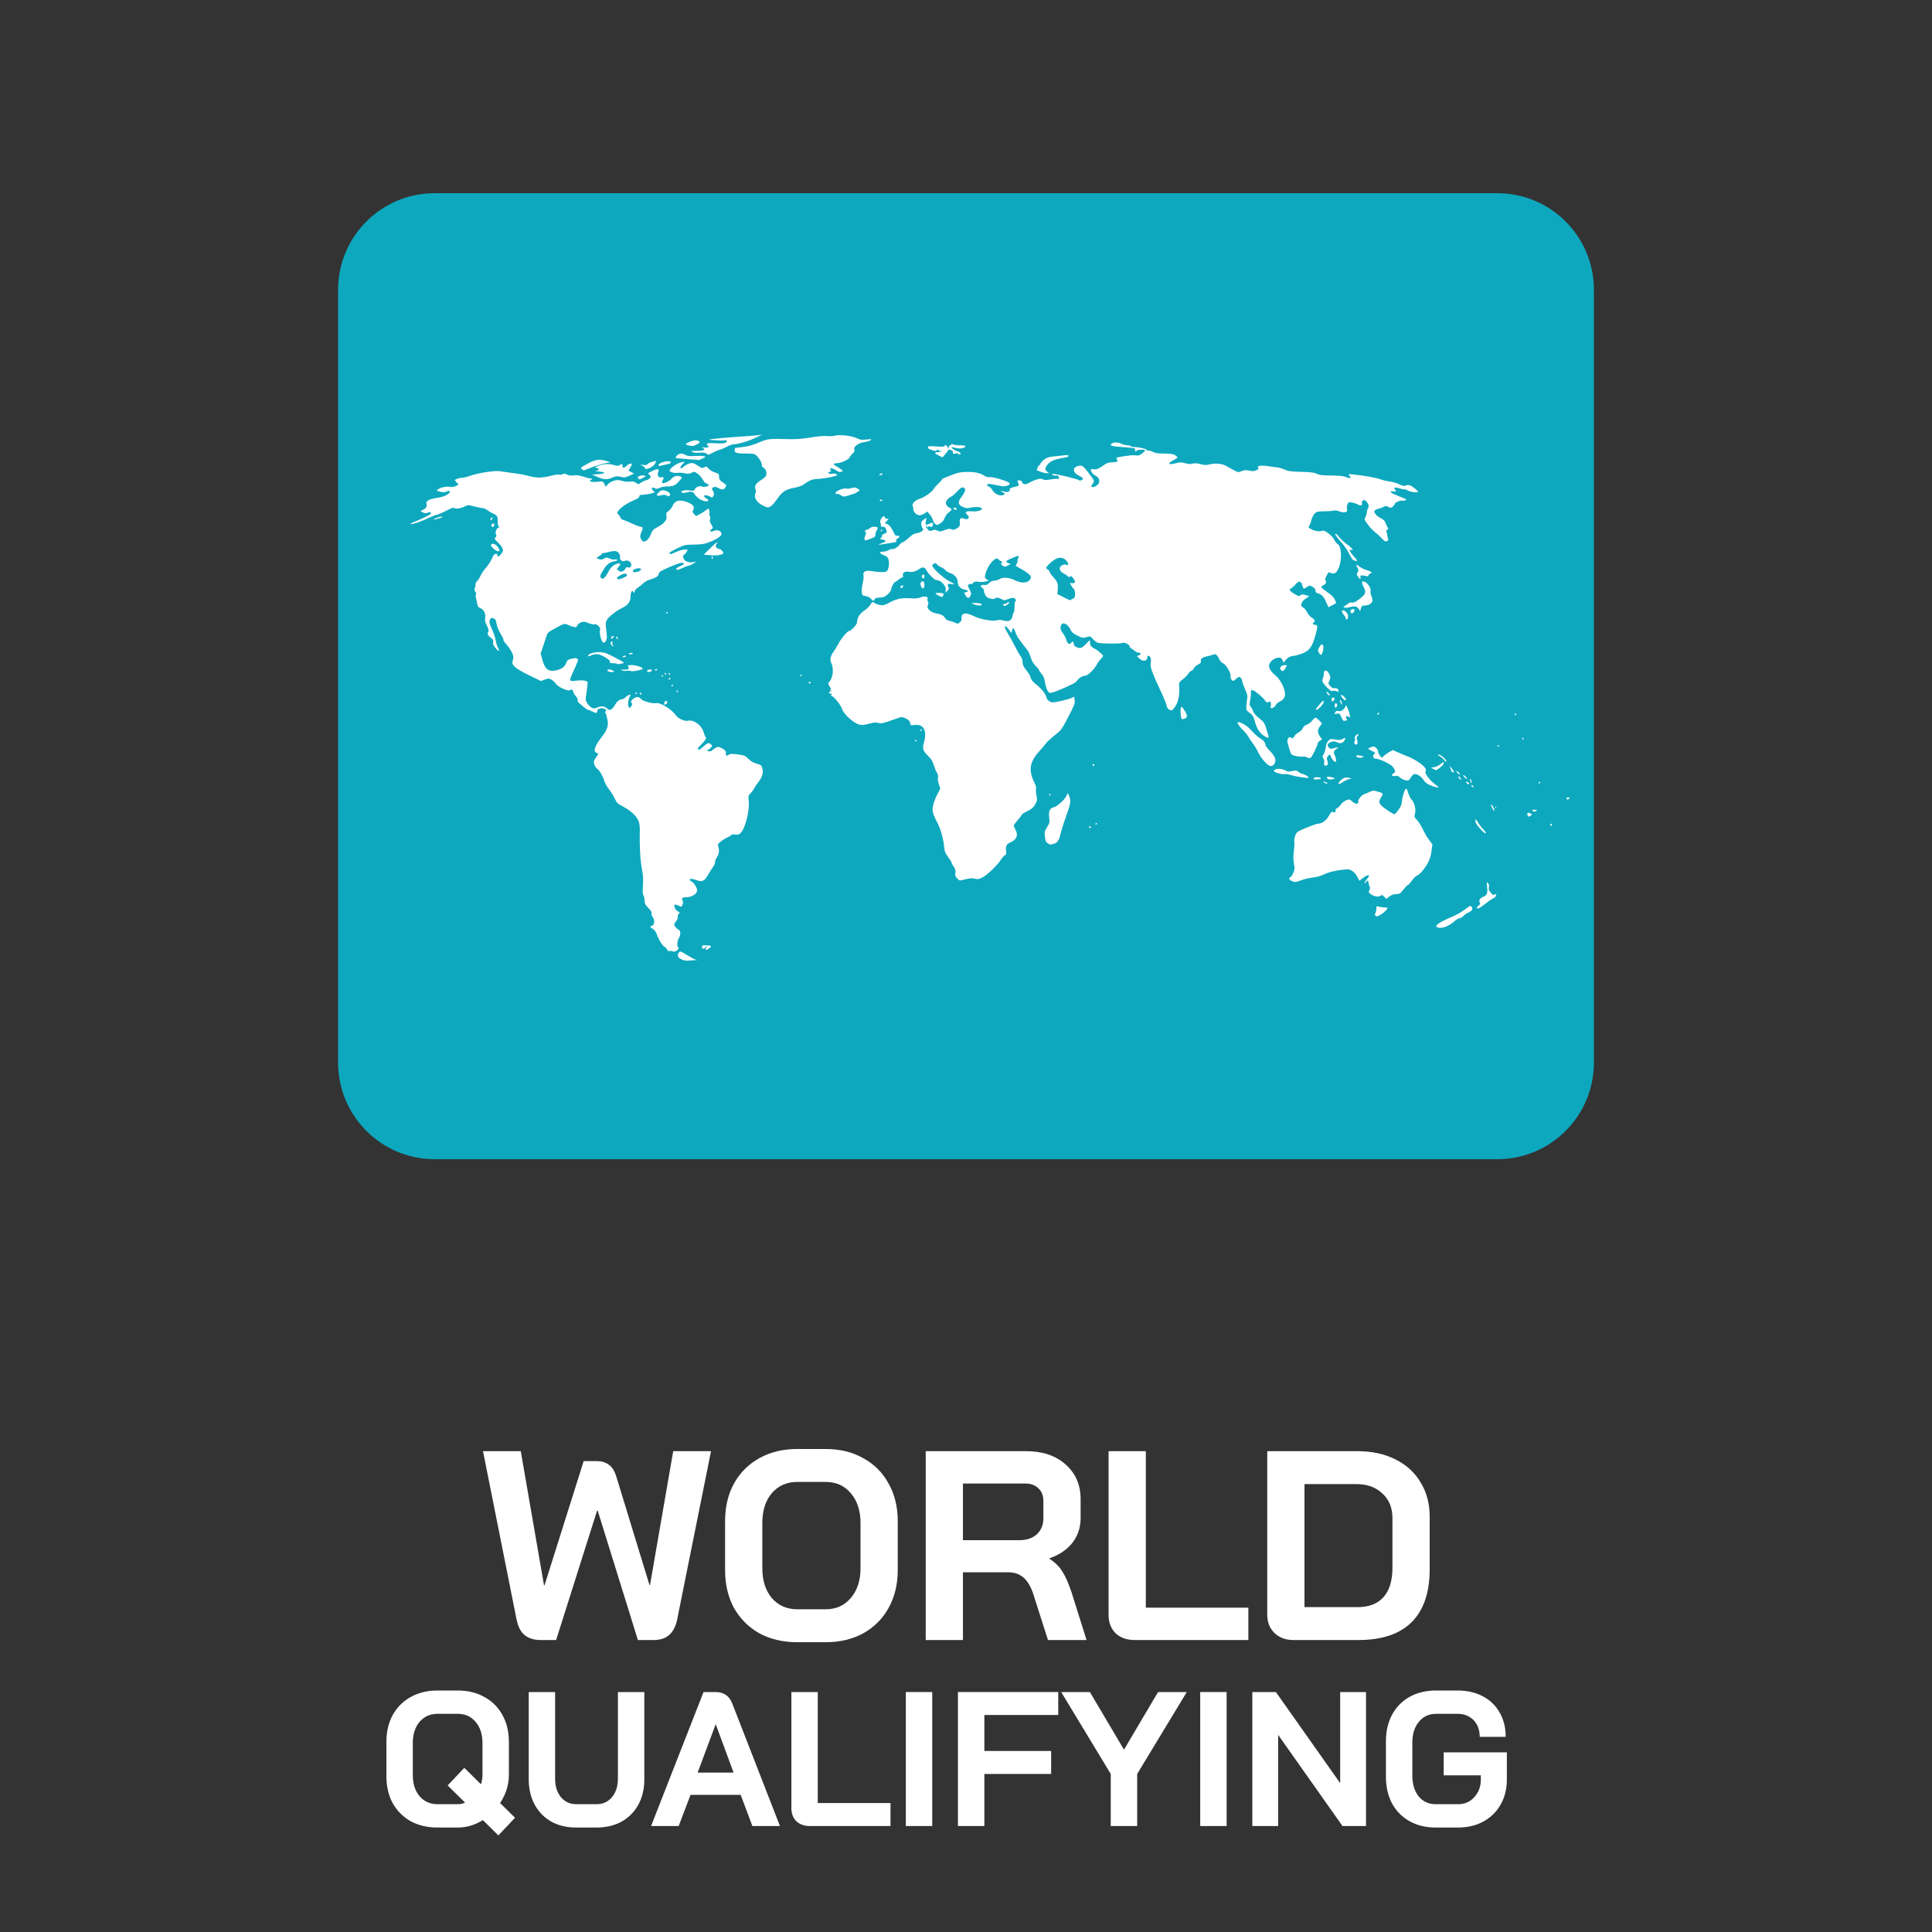 <svg width="40" height="40" viewBox="0 0 40 40" fill="none" xmlns="http://www.w3.org/2000/svg">
<rect x="0" y="0" width="40" height="40" fill="#333333" stroke="none"/>
<path d="M7 6C7 4.895 7.895 4 9 4H31C32.105 4 33 4.895 33 6V22C33 23.105 32.105 24 31 24H9C7.895 24 7 23.105 7 22V6Z" fill="#0DA8BE"/>
<path d="M14.138 19.874C14.046 19.84 14.02 19.806 14.042 19.748C14.052 19.722 14.072 19.7 14.085 19.7C14.099 19.7 14.159 19.732 14.218 19.77C14.278 19.808 14.351 19.849 14.38 19.859L14.433 19.878L14.368 19.88C14.331 19.881 14.278 19.885 14.25 19.889C14.221 19.893 14.171 19.887 14.138 19.874ZM13.929 19.697C13.912 19.688 13.883 19.684 13.865 19.69C13.842 19.697 13.825 19.687 13.808 19.655C13.795 19.63 13.771 19.605 13.755 19.6C13.719 19.588 13.642 19.464 13.6 19.349C13.578 19.291 13.55 19.25 13.515 19.231C13.455 19.196 13.45 19.181 13.497 19.166C13.551 19.149 13.561 19.054 13.516 18.99C13.494 18.96 13.483 18.924 13.489 18.907C13.497 18.887 13.476 18.852 13.425 18.8C13.36 18.734 13.348 18.71 13.345 18.64C13.343 18.595 13.332 18.547 13.32 18.533C13.306 18.516 13.303 18.453 13.311 18.329C13.319 18.194 13.314 18.111 13.291 17.995C13.256 17.824 13.238 17.503 13.247 17.211C13.249 17.149 13.241 17.063 13.229 17.021C13.201 16.918 13.069 16.788 12.905 16.702C12.788 16.641 12.772 16.625 12.726 16.531C12.698 16.474 12.646 16.388 12.608 16.341C12.572 16.294 12.531 16.224 12.519 16.187C12.481 16.068 12.413 15.948 12.366 15.918C12.342 15.901 12.313 15.859 12.304 15.824C12.288 15.767 12.292 15.751 12.341 15.68C12.395 15.602 12.395 15.599 12.359 15.589C12.271 15.566 12.308 15.448 12.467 15.247C12.573 15.114 12.604 15.012 12.575 14.894C12.563 14.85 12.553 14.803 12.552 14.79C12.551 14.778 12.543 14.768 12.535 14.768C12.526 14.768 12.528 14.751 12.538 14.731C12.555 14.7 12.551 14.692 12.511 14.674C12.453 14.647 12.366 14.673 12.366 14.717C12.365 14.769 12.342 14.773 12.267 14.733C12.226 14.712 12.184 14.695 12.173 14.695C12.162 14.695 12.119 14.666 12.078 14.631C12.037 14.595 11.993 14.558 11.981 14.548C11.968 14.539 11.958 14.512 11.958 14.489C11.958 14.466 11.942 14.432 11.922 14.415C11.903 14.397 11.877 14.354 11.866 14.319C11.851 14.274 11.84 14.262 11.825 14.276C11.796 14.306 11.751 14.3 11.644 14.253C11.588 14.228 11.529 14.186 11.506 14.153C11.484 14.122 11.441 14.084 11.411 14.068C11.362 14.043 11.35 14.043 11.278 14.07L11.2 14.1L10.958 13.983C10.809 13.911 10.694 13.842 10.658 13.804C10.602 13.746 10.6 13.739 10.619 13.667C10.636 13.6 10.633 13.579 10.596 13.504C10.573 13.456 10.522 13.382 10.484 13.34C10.445 13.298 10.418 13.257 10.423 13.248C10.429 13.24 10.401 13.181 10.363 13.118C10.319 13.047 10.288 12.97 10.28 12.914C10.27 12.843 10.259 12.821 10.222 12.804C10.184 12.786 10.173 12.789 10.151 12.819C10.12 12.861 10.129 12.906 10.197 13.055C10.225 13.115 10.254 13.205 10.262 13.254C10.269 13.303 10.291 13.374 10.31 13.412C10.355 13.501 10.326 13.499 10.254 13.409C10.212 13.355 10.201 13.326 10.209 13.292C10.218 13.257 10.209 13.239 10.165 13.207C10.098 13.158 10.084 13.126 10.109 13.08C10.123 13.053 10.117 13.024 10.08 12.953C10.043 12.88 10.036 12.845 10.045 12.791C10.06 12.702 10.02 12.623 9.946 12.592C9.904 12.574 9.889 12.555 9.88 12.503C9.874 12.467 9.863 12.411 9.854 12.379C9.846 12.345 9.846 12.315 9.856 12.31C9.865 12.304 9.859 12.279 9.843 12.254C9.819 12.218 9.817 12.2 9.834 12.163C9.845 12.138 9.85 12.109 9.844 12.099C9.837 12.089 9.853 12.059 9.878 12.032C9.903 12.006 9.937 11.953 9.952 11.914C9.968 11.876 10.017 11.805 10.06 11.757C10.104 11.708 10.159 11.623 10.183 11.568C10.216 11.492 10.235 11.468 10.265 11.467C10.286 11.467 10.303 11.477 10.301 11.49C10.296 11.542 10.337 11.526 10.383 11.458C10.41 11.418 10.425 11.383 10.415 11.38C10.406 11.376 10.399 11.361 10.399 11.346C10.399 11.331 10.361 11.282 10.315 11.238C10.239 11.164 10.234 11.154 10.259 11.126C10.28 11.103 10.282 11.087 10.269 11.062C10.245 11.019 10.283 10.923 10.324 10.923C10.341 10.923 10.345 10.917 10.335 10.909C10.312 10.892 10.301 10.853 10.304 10.796C10.31 10.705 10.29 10.667 10.222 10.639C10.186 10.624 10.13 10.592 10.099 10.568C10.067 10.544 10.027 10.524 10.01 10.524C9.993 10.524 9.914 10.508 9.835 10.488C9.708 10.455 9.685 10.454 9.641 10.476C9.55 10.523 9.453 10.543 9.414 10.521C9.385 10.506 9.352 10.515 9.24 10.574C9.164 10.614 9.073 10.652 9.038 10.66C9.004 10.668 8.937 10.693 8.89 10.716C8.757 10.783 8.567 10.851 8.515 10.85C8.481 10.849 8.504 10.834 8.594 10.798C8.747 10.737 8.905 10.658 8.92 10.635C8.938 10.605 8.899 10.595 8.852 10.616C8.817 10.632 8.796 10.631 8.756 10.61L8.705 10.583L8.761 10.554C8.824 10.522 8.843 10.485 8.829 10.427C8.815 10.372 8.892 10.331 9.058 10.306C9.148 10.292 9.216 10.27 9.261 10.239C9.342 10.184 9.328 10.142 9.241 10.178C9.2 10.195 9.17 10.195 9.109 10.179C9.035 10.159 9.032 10.156 9.066 10.132C9.121 10.092 9.236 10.067 9.311 10.08C9.358 10.088 9.398 10.082 9.438 10.062L9.495 10.032L9.457 9.991C9.436 9.969 9.419 9.946 9.419 9.94C9.419 9.923 9.528 9.889 9.583 9.889C9.61 9.889 9.685 9.87 9.749 9.846C9.813 9.822 9.961 9.789 10.077 9.773C10.266 9.746 10.306 9.746 10.448 9.77C10.536 9.784 10.656 9.801 10.716 9.808C10.776 9.815 10.882 9.836 10.951 9.855C11.113 9.899 11.218 9.899 11.399 9.852C11.479 9.832 11.559 9.82 11.578 9.826C11.597 9.832 11.629 9.828 11.649 9.817C11.677 9.802 11.698 9.804 11.738 9.825C11.774 9.843 11.819 9.849 11.879 9.842C11.943 9.834 11.998 9.842 12.08 9.869C12.142 9.89 12.211 9.908 12.233 9.908C12.272 9.908 12.272 9.908 12.238 9.934C12.204 9.958 12.204 9.96 12.236 9.972C12.254 9.979 12.317 9.98 12.376 9.974C12.483 9.963 12.483 9.963 12.513 10.02L12.543 10.078L12.582 10.03C12.604 10.002 12.657 9.97 12.706 9.955C12.781 9.933 12.803 9.933 12.878 9.956C12.931 9.972 12.994 9.978 13.042 9.971C13.102 9.962 13.13 9.968 13.169 9.996C13.219 10.031 13.22 10.031 13.264 9.997C13.289 9.978 13.339 9.954 13.377 9.943C13.466 9.919 13.496 9.866 13.443 9.828C13.405 9.802 13.406 9.8 13.506 9.751C13.58 9.714 13.614 9.706 13.628 9.721C13.642 9.735 13.642 9.751 13.627 9.779C13.602 9.826 13.634 9.898 13.673 9.882C13.687 9.877 13.711 9.877 13.725 9.883C13.748 9.891 13.748 9.899 13.723 9.937C13.653 10.044 13.809 10.014 13.915 9.9C13.958 9.854 14.025 9.84 14.087 9.864C14.128 9.88 14.124 9.892 14.057 9.966C13.977 10.053 13.937 10.071 13.817 10.071C13.759 10.071 13.691 10.083 13.659 10.1C13.615 10.123 13.594 10.124 13.559 10.109C13.494 10.079 13.472 10.104 13.518 10.153L13.558 10.195L13.479 10.218C13.435 10.23 13.363 10.241 13.318 10.243C13.253 10.245 13.236 10.252 13.236 10.278C13.236 10.3 13.205 10.323 13.137 10.351C12.916 10.441 12.729 10.603 12.797 10.646C12.81 10.654 12.83 10.682 12.842 10.71C12.856 10.741 12.882 10.763 12.914 10.769C12.942 10.775 13.013 10.803 13.073 10.833C13.133 10.862 13.207 10.892 13.236 10.898C13.319 10.916 13.32 10.918 13.281 11.015C13.248 11.099 13.248 11.111 13.273 11.16C13.288 11.189 13.311 11.213 13.323 11.213C13.383 11.211 13.438 11.156 13.473 11.065C13.506 10.979 13.521 10.963 13.616 10.912C13.755 10.837 13.813 10.764 13.798 10.681C13.788 10.627 13.793 10.615 13.839 10.582C13.868 10.561 13.907 10.512 13.925 10.472C13.965 10.383 14.029 10.352 14.138 10.37C14.234 10.386 14.348 10.447 14.362 10.49C14.367 10.508 14.363 10.54 14.351 10.562C14.334 10.594 14.337 10.607 14.371 10.643L14.411 10.686L14.476 10.652C14.513 10.633 14.57 10.597 14.605 10.571L14.668 10.524L14.683 10.563C14.691 10.585 14.693 10.615 14.688 10.629C14.683 10.642 14.687 10.67 14.697 10.689C14.709 10.711 14.71 10.735 14.7 10.754C14.688 10.774 14.696 10.805 14.725 10.857C14.767 10.93 14.767 10.93 14.73 10.956C14.682 10.99 14.713 11.026 14.766 10.997C14.818 10.969 14.879 10.973 14.916 11.007C14.971 11.056 14.925 11.116 14.779 11.184C14.62 11.259 14.55 11.274 14.343 11.276C14.19 11.277 14.169 11.282 14.021 11.353C13.934 11.395 13.862 11.436 13.862 11.445C13.862 11.483 13.89 11.479 13.995 11.429C14.057 11.4 14.137 11.377 14.176 11.377C14.241 11.377 14.243 11.379 14.223 11.416C14.211 11.439 14.186 11.469 14.166 11.485C14.136 11.509 14.134 11.52 14.153 11.562C14.182 11.624 14.256 11.654 14.345 11.639L14.415 11.627L14.361 11.665C14.331 11.685 14.283 11.707 14.252 11.714C14.222 11.72 14.16 11.744 14.115 11.767C14.069 11.79 14.022 11.803 14.01 11.795C13.981 11.777 14.011 11.751 14.104 11.712C14.187 11.677 14.174 11.64 14.085 11.657C14.05 11.664 13.937 11.706 13.834 11.752C13.673 11.822 13.645 11.841 13.636 11.884C13.624 11.936 13.585 11.961 13.447 12.003C13.402 12.017 13.345 12.049 13.319 12.075C13.294 12.101 13.245 12.141 13.21 12.162C13.176 12.184 13.143 12.222 13.137 12.247C13.127 12.288 13.125 12.289 13.113 12.258C13.09 12.198 13.056 12.256 13.054 12.357C13.052 12.46 12.999 12.53 12.885 12.584C12.767 12.639 12.6 12.77 12.566 12.833C12.536 12.889 12.535 12.91 12.553 13.053C12.57 13.186 12.569 13.22 12.547 13.264C12.53 13.296 12.51 13.312 12.494 13.306C12.455 13.291 12.407 13.13 12.421 13.059C12.43 13.01 12.424 12.991 12.387 12.957C12.357 12.929 12.33 12.918 12.307 12.926C12.287 12.932 12.232 12.92 12.184 12.9C12.111 12.868 12.088 12.866 12.036 12.883C12 12.895 11.965 12.922 11.954 12.948C11.936 12.985 11.925 12.99 11.878 12.98C11.847 12.973 11.8 12.957 11.773 12.943C11.707 12.909 11.67 12.911 11.595 12.954C11.56 12.974 11.489 13.012 11.438 13.039C11.378 13.07 11.337 13.105 11.326 13.134C11.317 13.16 11.283 13.26 11.252 13.356L11.194 13.531L11.224 13.644C11.277 13.851 11.352 13.913 11.508 13.88C11.626 13.855 11.696 13.804 11.722 13.725C11.739 13.675 11.757 13.659 11.81 13.644C11.89 13.622 11.923 13.621 11.954 13.64C11.979 13.656 11.97 13.683 11.857 13.929C11.779 14.098 11.784 14.113 11.918 14.094C12.04 14.076 12.151 14.089 12.164 14.123C12.169 14.136 12.161 14.226 12.146 14.321C12.118 14.492 12.119 14.496 12.158 14.559C12.179 14.595 12.22 14.635 12.248 14.65C12.293 14.673 12.307 14.673 12.364 14.649C12.454 14.612 12.503 14.616 12.565 14.666C12.615 14.706 12.622 14.707 12.661 14.681C12.684 14.666 12.716 14.628 12.732 14.597C12.767 14.527 12.826 14.478 12.875 14.478C12.896 14.478 12.932 14.457 12.955 14.432C13.003 14.381 13.087 14.365 13.046 14.414C13.011 14.456 12.992 14.589 13.014 14.63C13.032 14.665 13.034 14.665 13.067 14.623C13.091 14.594 13.096 14.575 13.083 14.562C13.052 14.53 13.061 14.505 13.119 14.462C13.179 14.417 13.226 14.422 13.278 14.477C13.316 14.518 13.519 14.573 13.578 14.558C13.666 14.536 13.906 14.682 13.996 14.813C14.039 14.875 14.176 14.938 14.236 14.923C14.36 14.892 14.53 15.016 14.57 15.166C14.582 15.211 14.599 15.253 14.609 15.259C14.636 15.276 14.596 15.341 14.51 15.423C14.454 15.476 14.441 15.499 14.457 15.514C14.472 15.53 14.498 15.516 14.559 15.46C14.649 15.377 14.678 15.369 14.723 15.414C14.75 15.441 14.75 15.446 14.712 15.486C14.69 15.51 14.659 15.53 14.643 15.53C14.627 15.531 14.633 15.539 14.659 15.549C14.695 15.563 14.713 15.559 14.75 15.53C14.846 15.452 14.868 15.449 14.953 15.496C15.008 15.527 15.031 15.551 15.028 15.575C15.02 15.645 15.036 15.66 15.084 15.629C15.122 15.604 15.149 15.602 15.276 15.62C15.412 15.638 15.429 15.646 15.495 15.711C15.543 15.759 15.597 15.791 15.665 15.811C15.757 15.837 15.767 15.845 15.784 15.907C15.808 15.997 15.779 16.096 15.703 16.19C15.671 16.231 15.63 16.29 15.614 16.322C15.598 16.354 15.563 16.401 15.537 16.427C15.493 16.471 15.491 16.482 15.502 16.587C15.523 16.791 15.424 17.171 15.327 17.253C15.296 17.279 15.269 17.285 15.22 17.278C15.179 17.271 15.148 17.276 15.14 17.288C15.133 17.3 15.094 17.324 15.052 17.342C15.011 17.36 14.95 17.399 14.916 17.428C14.857 17.478 14.855 17.483 14.875 17.543C14.898 17.612 14.882 17.694 14.834 17.763C14.818 17.786 14.805 17.824 14.805 17.848C14.805 17.872 14.786 17.918 14.763 17.948C14.74 17.979 14.695 18.05 14.664 18.105C14.587 18.242 14.54 18.265 14.428 18.225C14.331 18.191 14.279 18.186 14.279 18.213C14.279 18.224 14.299 18.241 14.322 18.252C14.346 18.262 14.383 18.306 14.404 18.349C14.436 18.413 14.44 18.435 14.423 18.472C14.397 18.528 14.299 18.576 14.207 18.576C14.126 18.576 14.106 18.596 14.134 18.648C14.151 18.68 14.14 18.732 14.106 18.772C14.103 18.775 14.075 18.764 14.043 18.748C13.967 18.708 13.94 18.733 13.978 18.808C13.994 18.838 14.024 18.869 14.045 18.875C14.08 18.887 14.081 18.889 14.052 18.921C14.035 18.94 14.026 18.968 14.032 18.984C14.039 19.002 14.024 19.039 13.996 19.076C13.95 19.135 13.95 19.14 13.979 19.184C13.996 19.21 14.022 19.235 14.037 19.241C14.091 19.262 14.101 19.334 14.059 19.415C14.017 19.497 14.011 19.579 14.043 19.618C14.072 19.653 13.974 19.722 13.929 19.697ZM12.593 11.843C12.641 11.742 12.731 11.667 12.804 11.667C12.856 11.667 12.857 11.675 12.809 11.736L12.771 11.784L12.81 11.815C12.841 11.84 12.857 11.842 12.893 11.826C12.917 11.815 12.942 11.79 12.948 11.771C12.956 11.745 12.97 11.739 13.002 11.747C13.031 11.754 13.05 11.748 13.062 11.726C13.099 11.66 13.005 11.576 12.936 11.613C12.886 11.639 12.822 11.587 12.836 11.531C12.841 11.511 12.83 11.475 12.812 11.451C12.774 11.402 12.717 11.396 12.593 11.431C12.548 11.444 12.497 11.453 12.479 11.452C12.461 11.452 12.452 11.459 12.457 11.468C12.463 11.478 12.461 11.486 12.453 11.486C12.445 11.486 12.418 11.502 12.393 11.521L12.348 11.555L12.399 11.575C12.439 11.59 12.462 11.588 12.506 11.565C12.558 11.538 12.567 11.538 12.624 11.565C12.658 11.581 12.704 11.59 12.728 11.584C12.751 11.578 12.775 11.581 12.781 11.591C12.787 11.601 12.762 11.614 12.723 11.621C12.617 11.639 12.562 11.683 12.485 11.812C12.42 11.919 12.417 11.932 12.442 11.961C12.467 11.989 12.474 11.989 12.509 11.965C12.53 11.95 12.568 11.895 12.593 11.843ZM12.922 11.955C12.987 11.922 12.993 11.914 12.97 11.891C12.947 11.868 12.933 11.87 12.859 11.903C12.772 11.941 12.745 11.993 12.811 11.993C12.831 11.993 12.881 11.976 12.922 11.955ZM13.244 11.818C13.281 11.792 13.283 11.787 13.256 11.772C13.217 11.75 13.101 11.787 13.101 11.822C13.101 11.858 13.191 11.855 13.244 11.818ZM14.606 19.649C14.606 19.641 14.615 19.625 14.627 19.613C14.639 19.601 14.642 19.591 14.634 19.591C14.626 19.591 14.609 19.605 14.597 19.621C14.58 19.645 14.568 19.646 14.54 19.631C14.521 19.619 14.516 19.61 14.53 19.61C14.543 19.61 14.548 19.601 14.542 19.591C14.53 19.572 14.561 19.567 14.651 19.573C14.731 19.578 14.739 19.59 14.69 19.629C14.643 19.665 14.606 19.674 14.606 19.649ZM29.75 19.194C29.698 19.161 29.806 19.089 30.074 18.977C30.149 18.945 30.263 18.88 30.327 18.831C30.437 18.748 30.446 18.744 30.468 18.775C30.501 18.823 30.481 18.857 30.401 18.893C30.362 18.91 30.314 18.944 30.293 18.968C30.273 18.991 30.239 19.011 30.219 19.011C30.199 19.011 30.152 19.038 30.115 19.072C29.987 19.187 29.825 19.241 29.75 19.194ZM28.481 18.959C28.462 18.947 28.461 18.934 28.476 18.906C28.487 18.885 28.496 18.843 28.496 18.811C28.496 18.76 28.5 18.756 28.537 18.769C28.56 18.777 28.607 18.784 28.642 18.786C28.676 18.787 28.711 18.789 28.719 18.791C28.749 18.796 28.669 18.888 28.596 18.93C28.511 18.98 28.514 18.98 28.481 18.959ZM30.576 18.8C30.57 18.794 30.585 18.773 30.61 18.753C30.647 18.724 30.651 18.712 30.635 18.682C30.611 18.638 30.646 18.591 30.727 18.558C30.789 18.532 30.805 18.479 30.788 18.353C30.776 18.266 30.778 18.26 30.806 18.284C30.828 18.302 30.833 18.325 30.826 18.367C30.817 18.413 30.825 18.436 30.863 18.482C30.904 18.531 30.917 18.536 30.949 18.519C30.981 18.502 30.985 18.503 30.974 18.53C30.968 18.547 30.963 18.564 30.963 18.568C30.963 18.572 30.936 18.588 30.904 18.605C30.871 18.622 30.808 18.666 30.763 18.703C30.69 18.763 30.615 18.811 30.595 18.811C30.591 18.811 30.583 18.806 30.576 18.8ZM28.659 18.566C28.621 18.525 28.613 18.524 28.577 18.548C28.53 18.578 28.442 18.56 28.372 18.506C28.334 18.477 28.332 18.467 28.351 18.431C28.368 18.4 28.368 18.379 28.353 18.346C28.342 18.322 28.333 18.286 28.333 18.267C28.333 18.223 28.305 18.221 28.281 18.263C28.271 18.28 28.258 18.289 28.252 18.283C28.245 18.276 28.267 18.241 28.299 18.205C28.377 18.115 28.346 18.091 28.242 18.161C28.198 18.191 28.158 18.223 28.154 18.233C28.151 18.244 28.129 18.212 28.107 18.164C28.082 18.112 28.039 18.06 28.001 18.035C27.943 17.997 27.924 17.994 27.813 18.005C27.651 18.021 27.494 18.061 27.392 18.112C27.345 18.136 27.254 18.16 27.184 18.167C27.115 18.174 27.006 18.2 26.941 18.224C26.842 18.262 26.814 18.266 26.764 18.249C26.697 18.227 26.669 18.181 26.712 18.164C26.728 18.158 26.757 18.117 26.776 18.072C26.807 18 26.808 17.978 26.79 17.885C26.775 17.808 26.774 17.736 26.788 17.618C26.799 17.529 26.803 17.438 26.797 17.417C26.792 17.395 26.801 17.343 26.817 17.3C26.846 17.225 26.853 17.22 27.047 17.137C27.158 17.091 27.27 17.052 27.298 17.052C27.373 17.052 27.466 16.981 27.517 16.884C27.549 16.824 27.571 16.802 27.59 16.809C27.643 16.829 27.653 16.825 27.649 16.786C27.646 16.761 27.657 16.742 27.679 16.736C27.698 16.73 27.732 16.697 27.756 16.662C27.78 16.627 27.829 16.587 27.869 16.571C27.935 16.545 27.942 16.545 27.977 16.578C28.044 16.638 28.091 16.656 28.113 16.629C28.124 16.616 28.128 16.6 28.122 16.593C28.101 16.573 28.196 16.453 28.242 16.442C28.267 16.436 28.319 16.415 28.356 16.396C28.415 16.367 28.436 16.365 28.501 16.383C28.643 16.421 28.648 16.427 28.595 16.507C28.527 16.609 28.545 16.649 28.712 16.766C28.788 16.82 28.861 16.861 28.873 16.858C28.884 16.854 28.922 16.812 28.956 16.765C29.002 16.702 29.02 16.656 29.027 16.581C29.038 16.475 29.088 16.327 29.114 16.327C29.123 16.327 29.143 16.371 29.158 16.424C29.174 16.477 29.206 16.54 29.231 16.563C29.287 16.616 29.32 16.765 29.295 16.852C29.278 16.911 29.281 16.92 29.339 16.979C29.373 17.015 29.427 17.101 29.459 17.17C29.491 17.24 29.549 17.339 29.587 17.39L29.657 17.482L29.637 17.625C29.623 17.729 29.601 17.798 29.556 17.877C29.488 17.998 29.386 18.114 29.332 18.131C29.312 18.137 29.267 18.183 29.232 18.232C29.196 18.282 29.159 18.322 29.15 18.322C29.14 18.322 29.098 18.364 29.058 18.416C28.989 18.502 28.977 18.51 28.905 18.512C28.851 18.513 28.809 18.527 28.764 18.562L28.701 18.61L28.659 18.566ZM19.816 18.184C19.778 18.146 19.771 18.127 19.78 18.074C19.788 18.024 19.78 17.994 19.746 17.944C19.721 17.908 19.701 17.869 19.701 17.858C19.701 17.848 19.669 17.796 19.63 17.743C19.57 17.662 19.557 17.63 19.547 17.527C19.529 17.346 19.471 17.149 19.394 17.007C19.355 16.937 19.319 16.847 19.312 16.806C19.298 16.718 19.333 16.588 19.414 16.431L19.468 16.326L19.438 16.235C19.421 16.184 19.413 16.124 19.419 16.098C19.427 16.068 19.419 16.033 19.396 15.995C19.377 15.963 19.348 15.892 19.332 15.838C19.311 15.764 19.282 15.717 19.223 15.658C19.108 15.545 19.093 15.501 19.128 15.378C19.201 15.128 19.123 14.983 18.931 15.011C18.856 15.023 18.854 15.021 18.843 14.969C18.835 14.928 18.813 14.904 18.758 14.876C18.686 14.84 18.656 14.839 18.568 14.875C18.548 14.883 18.466 14.912 18.387 14.938C18.267 14.977 18.231 14.982 18.178 14.967C18.129 14.953 18.087 14.957 17.986 14.985C17.881 15.013 17.843 15.016 17.787 15.001C17.669 14.968 17.466 14.785 17.438 14.686C17.415 14.608 17.276 14.429 17.229 14.416C17.199 14.408 17.196 14.401 17.214 14.389C17.232 14.377 17.229 14.371 17.2 14.364C17.154 14.352 17.15 14.314 17.194 14.314C17.221 14.314 17.222 14.311 17.199 14.296C17.182 14.285 17.18 14.278 17.194 14.278C17.208 14.278 17.203 14.256 17.178 14.214C17.143 14.155 17.142 14.147 17.169 14.118C17.25 14.028 17.268 13.835 17.206 13.713C17.177 13.655 17.196 13.575 17.259 13.492C17.282 13.46 17.328 13.384 17.361 13.322C17.419 13.214 17.546 13.063 17.581 13.063C17.619 13.063 17.743 12.93 17.743 12.889C17.743 12.796 17.798 12.703 17.889 12.645C17.938 12.614 17.995 12.56 18.016 12.526C18.059 12.457 18.065 12.454 18.115 12.489C18.135 12.503 18.184 12.52 18.224 12.527C18.285 12.537 18.314 12.53 18.405 12.481C18.562 12.397 18.658 12.376 18.838 12.387C18.956 12.395 19.009 12.39 19.066 12.367C19.151 12.333 19.224 12.353 19.204 12.405C19.198 12.42 19.201 12.443 19.212 12.456C19.225 12.471 19.225 12.494 19.211 12.529C19.195 12.572 19.198 12.585 19.24 12.629C19.266 12.656 19.313 12.683 19.344 12.69C19.489 12.719 19.531 12.738 19.561 12.789C19.583 12.826 19.612 12.845 19.66 12.854C19.697 12.861 19.751 12.879 19.78 12.894C19.828 12.919 19.835 12.918 19.876 12.88C19.903 12.854 19.915 12.827 19.909 12.806C19.903 12.789 19.908 12.758 19.919 12.737C19.947 12.685 20.026 12.69 20.151 12.752C20.286 12.82 20.543 12.868 20.634 12.843C20.678 12.831 20.72 12.831 20.759 12.843C20.884 12.881 20.948 12.851 20.965 12.746C20.971 12.711 20.98 12.682 20.987 12.682C20.998 12.682 21.005 12.63 21.006 12.514C21.007 12.477 21.016 12.446 21.026 12.446C21.038 12.446 21.038 12.433 21.024 12.408C21.002 12.367 20.957 12.368 20.848 12.412C20.797 12.433 20.783 12.432 20.737 12.405C20.677 12.37 20.616 12.364 20.598 12.393C20.585 12.414 20.492 12.399 20.442 12.368C20.406 12.345 20.372 12.278 20.372 12.229C20.372 12.21 20.354 12.182 20.331 12.166C20.297 12.141 20.295 12.134 20.318 12.119C20.333 12.11 20.364 12.106 20.386 12.111C20.415 12.118 20.442 12.107 20.475 12.073C20.507 12.041 20.545 12.024 20.588 12.022C20.624 12.02 20.676 12.003 20.703 11.985C20.764 11.946 20.899 11.957 21.005 12.01C21.147 12.081 21.274 12.077 21.325 11.999C21.351 11.959 21.351 11.95 21.326 11.912C21.311 11.888 21.237 11.835 21.163 11.792L21.027 11.715L21.053 11.666C21.067 11.639 21.073 11.612 21.068 11.607C21.062 11.601 21.064 11.586 21.073 11.573C21.081 11.559 21.089 11.538 21.091 11.525C21.095 11.498 21.066 11.505 20.922 11.569C20.838 11.606 20.826 11.618 20.844 11.64C20.856 11.655 20.884 11.667 20.905 11.667C20.935 11.668 20.928 11.677 20.874 11.705C20.809 11.739 20.802 11.74 20.759 11.712C20.723 11.688 20.719 11.677 20.736 11.657C20.753 11.636 20.75 11.628 20.723 11.618C20.705 11.611 20.681 11.594 20.67 11.579C20.618 11.51 20.453 11.692 20.405 11.872C20.383 11.956 20.384 11.961 20.426 11.993L20.47 12.026L20.389 12.042C20.345 12.052 20.285 12.053 20.257 12.045C20.204 12.03 20.137 12.052 20.137 12.084C20.137 12.093 20.124 12.096 20.109 12.09C20.094 12.084 20.07 12.089 20.056 12.101C20.034 12.119 20.036 12.134 20.073 12.203C20.112 12.277 20.113 12.287 20.089 12.337C20.058 12.399 20.029 12.394 19.986 12.32C19.955 12.269 19.956 12.268 19.996 12.262C20.047 12.255 20.05 12.222 20 12.214C19.888 12.196 19.828 12.137 19.828 12.044C19.828 11.972 19.761 11.892 19.679 11.867C19.637 11.854 19.591 11.828 19.577 11.808C19.563 11.788 19.522 11.759 19.486 11.744C19.45 11.729 19.41 11.702 19.397 11.683C19.378 11.656 19.365 11.652 19.338 11.667C19.318 11.678 19.302 11.698 19.302 11.712C19.302 11.759 19.534 11.972 19.646 12.029C19.766 12.09 19.785 12.111 19.702 12.093C19.628 12.077 19.607 12.093 19.633 12.149C19.651 12.188 19.648 12.2 19.612 12.234L19.57 12.274L19.58 12.22C19.595 12.134 19.482 12.011 19.388 12.011C19.353 12.011 19.221 11.883 19.187 11.816C19.15 11.745 19.109 11.731 19.05 11.77C18.963 11.83 18.897 11.85 18.828 11.838C18.737 11.823 18.679 11.855 18.694 11.913C18.701 11.943 18.697 11.957 18.68 11.957C18.666 11.957 18.631 11.977 18.602 12.002C18.573 12.027 18.544 12.047 18.536 12.047C18.514 12.047 18.45 12.162 18.45 12.203C18.45 12.242 18.379 12.318 18.311 12.354C18.289 12.365 18.238 12.374 18.198 12.374C18.143 12.374 18.12 12.383 18.105 12.411C18.085 12.448 18.084 12.448 18.038 12.402C17.994 12.358 17.969 12.347 17.881 12.334C17.835 12.327 17.827 12.222 17.862 12.073C17.877 12.009 17.884 11.938 17.878 11.914C17.861 11.846 17.915 11.805 18.005 11.819C18.212 11.851 18.334 11.853 18.362 11.824C18.401 11.785 18.419 11.656 18.395 11.584C18.38 11.537 18.358 11.517 18.294 11.493C18.2 11.457 18.198 11.422 18.29 11.421C18.325 11.421 18.376 11.406 18.402 11.389C18.429 11.371 18.459 11.362 18.468 11.367C18.494 11.383 18.591 11.327 18.623 11.278C18.639 11.254 18.669 11.23 18.691 11.225C18.713 11.219 18.772 11.177 18.822 11.13C18.892 11.064 18.93 11.044 18.99 11.036C19.065 11.027 19.141 10.966 19.105 10.942C19.083 10.928 19.065 10.84 19.077 10.808C19.083 10.793 19.109 10.767 19.134 10.75L19.181 10.719L19.169 10.794C19.159 10.859 19.161 10.868 19.189 10.863C19.206 10.86 19.239 10.848 19.262 10.835C19.296 10.816 19.305 10.817 19.314 10.841C19.329 10.882 19.286 10.929 19.256 10.904C19.24 10.891 19.229 10.891 19.22 10.906C19.211 10.921 19.203 10.921 19.192 10.903C19.184 10.89 19.173 10.883 19.168 10.888C19.163 10.893 19.178 10.921 19.2 10.949C19.239 10.998 19.246 11 19.301 10.981C19.348 10.964 19.37 10.966 19.41 10.986C19.455 11.009 19.471 11.008 19.557 10.975C19.633 10.947 19.663 10.943 19.697 10.958C19.728 10.972 19.751 10.972 19.779 10.957C19.861 10.915 19.884 10.883 19.873 10.825C19.858 10.738 19.886 10.71 19.958 10.737C20.008 10.756 20.022 10.755 20.044 10.733C20.068 10.709 20.066 10.701 20.027 10.66C19.99 10.62 19.987 10.61 20.01 10.595C20.025 10.585 20.08 10.581 20.133 10.587C20.229 10.597 20.349 10.56 20.328 10.526C20.31 10.496 20.199 10.488 20.105 10.508C20.022 10.527 20 10.526 19.937 10.497C19.838 10.452 19.826 10.4 19.894 10.306C19.981 10.184 19.997 10.145 19.973 10.115C19.936 10.071 19.9 10.085 19.815 10.178C19.771 10.227 19.71 10.277 19.681 10.289C19.651 10.302 19.615 10.336 19.599 10.365C19.575 10.413 19.575 10.423 19.6 10.461C19.615 10.484 19.644 10.508 19.665 10.515C19.72 10.533 19.709 10.566 19.63 10.62C19.605 10.637 19.573 10.684 19.557 10.726C19.538 10.777 19.508 10.812 19.462 10.839C19.398 10.876 19.395 10.876 19.359 10.844C19.339 10.825 19.318 10.788 19.312 10.761C19.306 10.734 19.278 10.684 19.251 10.652L19.201 10.592L19.139 10.631C19.104 10.652 19.059 10.669 19.039 10.669C18.982 10.668 18.915 10.606 18.911 10.549C18.909 10.52 18.901 10.483 18.894 10.466C18.878 10.425 18.959 10.349 19.044 10.326C19.128 10.302 19.3 10.182 19.329 10.126C19.343 10.1 19.387 10.05 19.427 10.013C19.468 9.977 19.502 9.938 19.502 9.929C19.502 9.919 19.541 9.897 19.588 9.88C19.635 9.863 19.715 9.832 19.765 9.812C19.826 9.787 19.903 9.773 20 9.771C20.172 9.766 20.284 9.789 20.376 9.847C20.422 9.876 20.459 9.886 20.494 9.879C20.556 9.866 20.89 9.97 20.904 10.006C20.918 10.042 20.822 10.077 20.74 10.065C20.702 10.059 20.624 10.045 20.567 10.033C20.489 10.016 20.457 10.015 20.442 10.031C20.427 10.046 20.434 10.057 20.471 10.073C20.498 10.086 20.532 10.119 20.546 10.147C20.583 10.218 20.701 10.276 20.761 10.252C20.82 10.23 20.819 10.223 20.758 10.19C20.701 10.159 20.727 10.152 20.798 10.18C20.855 10.201 20.92 10.174 20.905 10.135C20.898 10.117 20.918 10.104 20.974 10.089C21.093 10.059 21.102 10.054 21.092 10.03C21.055 9.938 21.054 9.941 21.109 9.947C21.138 9.95 21.159 9.963 21.157 9.975C21.154 9.987 21.17 10.006 21.191 10.018C21.222 10.034 21.247 10.028 21.333 9.983C21.46 9.917 21.559 9.895 21.596 9.925C21.616 9.942 21.651 9.943 21.749 9.926C21.819 9.914 21.884 9.909 21.894 9.915C21.903 9.921 21.916 9.918 21.923 9.907C21.937 9.884 21.898 9.832 21.876 9.845C21.85 9.861 21.764 9.832 21.783 9.813C21.802 9.795 22.306 9.912 22.337 9.942C22.357 9.963 22.421 9.936 22.421 9.907C22.421 9.897 22.385 9.872 22.341 9.85C22.205 9.784 22.196 9.678 22.325 9.646C22.399 9.627 22.431 9.648 22.534 9.786C22.668 9.964 22.664 9.955 22.621 10.017C22.588 10.062 22.587 10.073 22.609 10.081C22.651 10.098 22.742 10.04 22.755 9.989C22.77 9.93 22.742 9.879 22.675 9.844C22.623 9.817 22.585 9.767 22.585 9.725C22.585 9.711 22.604 9.708 22.644 9.715C22.702 9.726 22.751 9.704 22.884 9.609C22.915 9.588 22.966 9.573 23.018 9.572C23.123 9.57 23.157 9.552 23.127 9.516C23.115 9.501 23.109 9.486 23.114 9.481C23.137 9.458 23.436 9.416 23.504 9.427C23.57 9.437 23.591 9.431 23.645 9.39C23.68 9.363 23.709 9.334 23.709 9.325C23.709 9.303 23.55 9.305 23.537 9.327C23.518 9.358 23.493 9.347 23.5 9.311C23.506 9.281 23.491 9.276 23.358 9.266C22.998 9.238 22.968 9.231 23.012 9.188C23.05 9.15 23.143 9.151 23.221 9.189C23.253 9.205 23.306 9.219 23.339 9.219C23.372 9.219 23.404 9.227 23.41 9.237C23.416 9.247 23.448 9.255 23.48 9.255C23.571 9.255 23.746 9.294 23.735 9.312C23.729 9.32 23.746 9.327 23.772 9.327C23.798 9.327 23.846 9.341 23.878 9.359C23.921 9.382 23.98 9.39 24.108 9.39C24.245 9.391 24.29 9.398 24.33 9.425C24.358 9.443 24.38 9.464 24.38 9.47C24.38 9.476 24.338 9.504 24.287 9.533C24.163 9.601 24.189 9.63 24.338 9.592C24.435 9.567 24.457 9.566 24.537 9.59C24.603 9.61 24.644 9.612 24.688 9.599C24.732 9.587 24.778 9.589 24.855 9.609C24.936 9.63 24.978 9.632 25.029 9.618C25.145 9.586 25.289 9.595 25.372 9.64C25.414 9.663 25.49 9.704 25.542 9.732C25.634 9.783 25.638 9.783 25.702 9.755C25.755 9.731 25.785 9.729 25.864 9.744C25.942 9.759 25.971 9.757 26.015 9.734C26.058 9.712 26.065 9.701 26.048 9.681C26.016 9.643 26.129 9.628 26.268 9.653C26.332 9.664 26.412 9.676 26.447 9.678C26.482 9.681 26.55 9.701 26.599 9.723C26.673 9.756 26.728 9.763 26.945 9.769C27.15 9.775 27.215 9.783 27.265 9.81C27.315 9.836 27.372 9.843 27.562 9.845C27.738 9.847 27.816 9.855 27.868 9.877C27.952 9.913 27.986 9.9 27.94 9.849C27.907 9.812 27.907 9.812 28.034 9.825C28.246 9.846 28.501 9.892 28.587 9.926C28.632 9.943 28.718 9.963 28.777 9.971C28.837 9.978 28.924 10.003 28.971 10.027C29.042 10.063 29.065 10.067 29.11 10.051C29.172 10.029 29.213 10.045 29.308 10.127L29.367 10.179L29.323 10.19C29.278 10.201 29.159 10.172 29.118 10.139C29.106 10.13 29.089 10.126 29.081 10.132C29.072 10.137 29.03 10.129 28.986 10.114C28.885 10.079 28.84 10.092 28.886 10.143C28.918 10.178 28.917 10.179 28.857 10.175C28.745 10.167 28.776 10.2 28.941 10.265C29.03 10.3 29.108 10.332 29.112 10.336C29.129 10.353 29.073 10.373 29.032 10.366C28.988 10.357 28.877 10.405 28.877 10.433C28.877 10.443 28.86 10.466 28.838 10.486C28.803 10.52 28.795 10.52 28.748 10.496C28.703 10.473 28.689 10.472 28.646 10.494C28.619 10.508 28.572 10.525 28.542 10.532C28.512 10.539 28.477 10.554 28.465 10.564C28.428 10.594 28.493 10.682 28.583 10.726C28.633 10.75 28.669 10.782 28.679 10.812C28.689 10.838 28.708 10.881 28.723 10.908C28.747 10.951 28.747 10.957 28.721 10.967C28.702 10.974 28.696 10.989 28.705 11.009C28.712 11.027 28.72 11.061 28.722 11.086C28.725 11.111 28.733 11.145 28.74 11.162C28.749 11.183 28.741 11.195 28.713 11.204C28.681 11.215 28.66 11.203 28.607 11.145C28.571 11.105 28.511 11.05 28.474 11.023C28.436 10.995 28.369 10.924 28.324 10.865C28.245 10.76 28.244 10.755 28.27 10.705C28.285 10.676 28.297 10.634 28.298 10.611C28.298 10.588 28.309 10.549 28.323 10.524C28.349 10.477 28.339 10.439 28.283 10.375C28.247 10.333 28.181 10.365 28.198 10.417C28.213 10.464 28.166 10.48 28.113 10.445C28.089 10.43 28.036 10.412 27.994 10.405C27.921 10.393 27.916 10.396 27.897 10.445C27.886 10.473 27.881 10.519 27.887 10.546C27.895 10.587 27.889 10.596 27.847 10.605C27.817 10.611 27.767 10.604 27.727 10.587C27.682 10.568 27.64 10.563 27.61 10.571C27.584 10.579 27.496 10.585 27.414 10.586C27.285 10.587 27.26 10.593 27.221 10.63C27.196 10.653 27.167 10.71 27.155 10.757C27.143 10.803 27.122 10.86 27.108 10.882C27.083 10.92 27.085 10.924 27.156 10.96C27.233 11 27.318 11.01 27.381 10.988C27.431 10.971 27.581 11.088 27.627 11.18C27.647 11.218 27.678 11.257 27.698 11.267C27.772 11.307 27.787 11.567 27.725 11.737C27.682 11.855 27.634 11.893 27.564 11.867C27.537 11.856 27.512 11.848 27.509 11.848C27.505 11.848 27.485 11.881 27.464 11.922C27.436 11.976 27.43 12.003 27.444 12.02C27.471 12.052 27.451 12.093 27.398 12.117C27.374 12.128 27.354 12.145 27.354 12.155C27.354 12.165 27.411 12.211 27.48 12.259C27.568 12.32 27.615 12.367 27.637 12.415C27.654 12.452 27.665 12.486 27.66 12.49C27.657 12.493 27.619 12.513 27.578 12.534L27.503 12.572L27.458 12.468C27.407 12.352 27.364 12.306 27.288 12.285C27.249 12.275 27.236 12.26 27.236 12.229C27.236 12.199 27.217 12.175 27.177 12.151C27.119 12.117 27.118 12.117 27.056 12.155C26.994 12.194 26.993 12.194 26.974 12.158C26.964 12.139 26.955 12.11 26.955 12.095C26.955 12.079 26.94 12.059 26.921 12.049C26.893 12.034 26.876 12.043 26.825 12.098C26.791 12.135 26.747 12.174 26.727 12.185C26.697 12.202 26.696 12.21 26.717 12.235C26.73 12.251 26.776 12.284 26.819 12.308C26.887 12.346 26.901 12.348 26.924 12.325C26.945 12.303 26.963 12.302 27.029 12.32L27.109 12.342L27.065 12.371C26.983 12.426 26.957 12.455 26.945 12.505C26.935 12.546 26.941 12.558 26.977 12.575C27.002 12.586 27.039 12.63 27.06 12.673C27.081 12.716 27.123 12.766 27.153 12.784C27.219 12.823 27.238 12.865 27.2 12.886C27.164 12.906 27.181 12.936 27.229 12.936C27.285 12.936 27.285 12.97 27.231 13.164C27.165 13.4 27.105 13.478 26.949 13.535C26.887 13.558 26.813 13.578 26.783 13.579C26.713 13.583 26.659 13.613 26.612 13.672L26.575 13.72L26.557 13.674C26.535 13.614 26.483 13.599 26.408 13.631C26.339 13.66 26.294 13.706 26.276 13.766C26.259 13.819 26.317 13.914 26.413 13.989C26.491 14.052 26.579 14.207 26.6 14.321C26.618 14.42 26.586 14.485 26.501 14.523C26.462 14.541 26.425 14.569 26.42 14.587C26.406 14.63 26.326 14.682 26.311 14.658C26.305 14.648 26.305 14.625 26.311 14.607C26.316 14.588 26.316 14.56 26.31 14.544C26.301 14.521 26.291 14.518 26.262 14.534C26.233 14.55 26.221 14.546 26.197 14.511C26.138 14.425 25.966 14.287 25.919 14.287C25.902 14.287 25.895 14.307 25.898 14.351C25.901 14.385 25.893 14.453 25.883 14.502C25.865 14.58 25.866 14.595 25.9 14.64C25.921 14.668 25.943 14.712 25.949 14.737C25.956 14.762 26.008 14.821 26.068 14.869C26.168 14.949 26.179 14.965 26.221 15.098C26.245 15.177 26.266 15.249 26.266 15.258C26.266 15.289 26.228 15.276 26.149 15.22C26.067 15.161 26.015 15.068 25.971 14.904C25.953 14.833 25.932 14.802 25.873 14.759C25.801 14.706 25.799 14.701 25.805 14.613C25.808 14.564 25.816 14.493 25.823 14.456C25.832 14.405 25.824 14.368 25.788 14.293C25.763 14.24 25.732 14.158 25.721 14.111C25.695 14.007 25.659 13.99 25.596 14.051C25.569 14.076 25.543 14.097 25.536 14.097C25.507 14.097 25.468 14.035 25.477 14.005C25.495 13.951 25.388 13.761 25.326 13.735C25.292 13.721 25.261 13.687 25.24 13.641C25.204 13.561 25.163 13.53 25.123 13.552C25.108 13.56 25.049 13.576 24.992 13.588C24.887 13.61 24.85 13.641 24.864 13.696C24.869 13.717 24.851 13.736 24.807 13.757C24.771 13.774 24.733 13.808 24.721 13.833C24.71 13.858 24.685 13.883 24.666 13.889C24.647 13.895 24.617 13.923 24.601 13.951C24.584 13.979 24.533 14.03 24.488 14.064C24.427 14.111 24.408 14.137 24.411 14.171C24.429 14.364 24.402 14.526 24.335 14.622C24.27 14.716 24.266 14.718 24.211 14.693C24.18 14.679 24.162 14.652 24.154 14.611C24.148 14.578 24.111 14.483 24.073 14.4C23.841 13.902 23.807 13.807 23.826 13.717C23.84 13.657 23.808 13.565 23.777 13.575C23.765 13.579 23.754 13.594 23.754 13.608C23.752 13.691 23.659 13.704 23.587 13.631L23.538 13.583L23.58 13.568C23.627 13.551 23.622 13.504 23.575 13.513C23.558 13.516 23.52 13.497 23.489 13.472C23.459 13.447 23.427 13.426 23.419 13.426C23.41 13.426 23.398 13.409 23.392 13.389C23.375 13.336 23.279 13.291 23.23 13.312C23.187 13.332 22.793 13.328 22.727 13.307C22.704 13.3 22.66 13.266 22.63 13.231C22.576 13.169 22.575 13.169 22.494 13.191C22.417 13.212 22.406 13.21 22.302 13.158C22.213 13.113 22.186 13.088 22.159 13.027C22.123 12.949 22.045 12.892 21.997 12.911C21.983 12.916 21.965 12.945 21.959 12.974C21.95 13.016 21.959 13.043 22.003 13.104C22.034 13.146 22.068 13.211 22.078 13.249C22.1 13.331 22.144 13.356 22.18 13.306C22.202 13.277 22.208 13.275 22.222 13.299C22.232 13.314 22.237 13.334 22.234 13.344C22.224 13.375 22.328 13.427 22.377 13.415C22.402 13.409 22.454 13.367 22.494 13.321C22.557 13.25 22.579 13.245 22.568 13.305C22.561 13.345 22.593 13.393 22.645 13.42C22.726 13.461 22.838 13.555 22.838 13.58C22.838 13.591 22.817 13.62 22.791 13.645C22.765 13.669 22.728 13.72 22.709 13.758C22.661 13.851 22.522 13.988 22.475 13.988C22.421 13.988 22.341 14.034 22.308 14.082C22.293 14.106 22.253 14.139 22.22 14.155C22.047 14.241 21.84 14.329 21.781 14.339C21.719 14.351 21.714 14.348 21.681 14.283C21.662 14.245 21.64 14.17 21.633 14.115C21.623 14.043 21.604 13.998 21.567 13.955C21.538 13.923 21.515 13.888 21.515 13.878C21.515 13.869 21.482 13.827 21.442 13.786C21.392 13.735 21.36 13.679 21.34 13.609C21.324 13.553 21.291 13.483 21.267 13.453C21.1 13.246 21.051 13.173 21.026 13.097C20.993 12.996 20.965 12.98 20.953 13.054L20.943 13.107L20.882 13.029C20.788 12.91 20.776 12.964 20.864 13.11C20.906 13.179 20.973 13.3 21.013 13.38C21.053 13.46 21.105 13.551 21.128 13.582C21.152 13.613 21.17 13.663 21.17 13.696C21.17 13.764 21.191 13.807 21.271 13.906C21.303 13.946 21.335 14.004 21.341 14.036C21.35 14.076 21.385 14.118 21.46 14.178C21.575 14.27 21.649 14.366 21.667 14.445C21.674 14.475 21.7 14.506 21.733 14.523C21.784 14.549 21.802 14.549 21.962 14.514C22.057 14.493 22.158 14.465 22.186 14.45L22.237 14.424L22.249 14.495C22.26 14.561 22.248 14.592 22.119 14.84C21.98 15.106 21.974 15.115 21.836 15.224C21.758 15.285 21.677 15.36 21.655 15.39C21.634 15.421 21.564 15.503 21.501 15.573C21.317 15.778 21.292 15.957 21.414 16.198C21.445 16.26 21.457 16.306 21.45 16.335C21.444 16.36 21.448 16.421 21.459 16.472C21.476 16.552 21.474 16.573 21.444 16.632C21.401 16.716 21.367 16.746 21.247 16.806C21.195 16.832 21.152 16.861 21.152 16.871C21.152 16.88 21.115 16.929 21.07 16.98C21.026 17.03 20.989 17.08 20.989 17.09C20.989 17.1 21.006 17.141 21.026 17.182C21.088 17.302 21.046 17.39 20.899 17.451C20.836 17.477 20.816 17.53 20.831 17.625C20.839 17.674 20.834 17.691 20.806 17.706C20.787 17.716 20.751 17.755 20.728 17.792C20.654 17.909 20.44 18.116 20.343 18.165C20.262 18.205 20.241 18.209 20.182 18.192C20.129 18.178 20.087 18.18 19.999 18.202C19.856 18.238 19.871 18.24 19.816 18.184ZM22.205 12.401C22.252 12.376 22.258 12.363 22.258 12.294C22.258 12.245 22.248 12.206 22.23 12.191C22.214 12.179 22.189 12.144 22.174 12.114C22.148 12.065 22.148 12.061 22.175 12.071C22.21 12.085 22.258 12.069 22.258 12.044C22.258 12.034 22.241 12.002 22.221 11.973C22.19 11.93 22.177 11.924 22.148 11.939C22.125 11.952 22.113 11.952 22.113 11.94C22.113 11.93 22.081 11.905 22.041 11.884C21.954 11.84 21.922 11.79 21.95 11.739C21.971 11.701 22.044 11.674 22.076 11.693C22.118 11.72 22.131 11.681 22.096 11.632C22.011 11.512 21.892 11.52 21.745 11.655C21.651 11.742 21.642 11.765 21.696 11.794C21.716 11.804 21.732 11.825 21.732 11.84C21.732 11.855 21.765 11.902 21.804 11.945C21.895 12.043 21.912 12.088 21.9 12.205L21.891 12.299L22.016 12.363C22.084 12.398 22.143 12.427 22.146 12.427C22.149 12.428 22.175 12.416 22.205 12.401ZM21.705 17.466C21.654 17.437 21.647 17.422 21.633 17.315C21.623 17.229 21.627 17.21 21.678 17.127C21.73 17.043 21.734 17.026 21.723 16.935C21.706 16.802 21.734 16.733 21.811 16.716C21.884 16.7 22.041 16.561 22.078 16.48L22.107 16.418L22.127 16.461C22.177 16.572 22.172 16.62 22.085 16.862C22.038 16.992 21.988 17.147 21.973 17.207C21.927 17.398 21.9 17.444 21.824 17.467C21.742 17.492 21.75 17.492 21.705 17.466ZM30.638 17.151C30.58 17.087 30.546 17.033 30.546 17.006C30.546 16.945 30.555 16.95 30.608 17.039C30.633 17.082 30.678 17.141 30.708 17.17C30.738 17.199 30.763 17.229 30.763 17.237C30.763 17.272 30.725 17.245 30.638 17.151ZM22.548 17.125C22.548 17.115 22.556 17.107 22.567 17.107C22.576 17.107 22.585 17.115 22.585 17.125C22.585 17.135 22.576 17.143 22.567 17.143C22.556 17.143 22.548 17.135 22.548 17.125ZM32.098 17.092C32.092 17.082 32.095 17.068 32.106 17.061C32.133 17.044 32.142 17.058 32.124 17.087C32.115 17.102 32.105 17.104 32.098 17.092ZM22.675 17.063C22.675 17.058 22.683 17.05 22.694 17.043C22.703 17.037 22.712 17.041 22.712 17.051C22.712 17.062 22.703 17.071 22.694 17.071C22.683 17.071 22.675 17.067 22.675 17.063ZM31.626 16.879C31.609 16.832 31.631 16.816 31.681 16.839C31.724 16.859 31.725 16.862 31.695 16.884C31.653 16.915 31.64 16.914 31.626 16.879ZM31.741 16.798C31.706 16.776 31.73 16.759 31.787 16.765C31.831 16.771 31.832 16.773 31.8 16.792C31.78 16.805 31.756 16.807 31.741 16.798ZM30.895 16.731C30.857 16.651 30.87 16.62 30.909 16.698C30.949 16.778 30.95 16.78 30.931 16.78C30.923 16.78 30.907 16.758 30.895 16.731ZM30.964 16.718C30.963 16.699 30.968 16.689 30.974 16.695C30.98 16.701 30.98 16.716 30.975 16.73C30.969 16.744 30.965 16.74 30.964 16.718ZM32.44 16.544C32.424 16.517 32.44 16.504 32.478 16.511C32.507 16.517 32.507 16.52 32.481 16.541C32.461 16.558 32.449 16.559 32.44 16.544ZM21.723 16.454C21.717 16.444 21.721 16.436 21.731 16.436C21.742 16.436 21.75 16.444 21.75 16.454C21.75 16.464 21.747 16.472 21.742 16.472C21.738 16.472 21.729 16.464 21.723 16.454ZM29.684 16.284C29.569 16.247 29.517 16.214 29.472 16.147C29.421 16.07 29.326 16.012 29.278 16.027C29.259 16.034 29.226 16.067 29.205 16.102C29.17 16.162 29.163 16.165 29.099 16.154C29.062 16.147 29.01 16.121 28.983 16.096C28.95 16.065 28.924 16.055 28.897 16.064C28.877 16.07 28.847 16.068 28.831 16.059C28.806 16.045 28.808 16.039 28.848 16.013C28.894 15.982 28.895 15.982 28.863 15.917C28.839 15.865 28.804 15.838 28.692 15.781C28.615 15.742 28.527 15.71 28.498 15.71C28.431 15.71 28.403 15.648 28.453 15.611C28.484 15.589 28.479 15.584 28.401 15.545C28.317 15.505 28.316 15.503 28.356 15.481C28.378 15.468 28.415 15.458 28.436 15.457C28.479 15.457 28.533 15.518 28.533 15.567C28.533 15.583 28.55 15.619 28.572 15.647C28.61 15.696 28.611 15.696 28.64 15.661C28.656 15.641 28.706 15.603 28.752 15.577L28.836 15.529L28.952 15.581C29.015 15.61 29.106 15.647 29.153 15.664C29.2 15.681 29.293 15.731 29.361 15.775C29.49 15.86 29.546 15.932 29.514 15.971C29.488 16.002 29.591 16.146 29.698 16.227C29.815 16.316 29.813 16.324 29.684 16.284ZM30.473 16.282C30.459 16.265 30.458 16.255 30.47 16.255C30.492 16.255 30.517 16.289 30.505 16.302C30.5 16.306 30.486 16.297 30.473 16.282ZM27.426 16.208C27.4 16.194 27.393 16.183 27.408 16.183C27.441 16.183 27.492 16.213 27.48 16.225C27.476 16.23 27.451 16.222 27.426 16.208ZM27.733 16.184C27.785 16.112 27.865 16.081 27.939 16.105C27.994 16.123 27.994 16.124 27.951 16.126C27.926 16.127 27.866 16.152 27.819 16.182C27.712 16.25 27.686 16.251 27.733 16.184ZM30.364 16.209C30.34 16.18 30.346 16.176 30.39 16.193C30.406 16.199 30.419 16.211 30.419 16.22C30.419 16.245 30.389 16.239 30.364 16.209ZM30.449 16.193C30.442 16.175 30.437 16.147 30.438 16.131C30.439 16.111 30.445 16.115 30.456 16.144C30.466 16.168 30.471 16.196 30.468 16.207C30.464 16.217 30.456 16.211 30.449 16.193ZM31.851 16.21C31.851 16.206 31.859 16.197 31.869 16.191C31.879 16.185 31.887 16.189 31.887 16.199C31.887 16.21 31.879 16.218 31.869 16.218C31.859 16.218 31.851 16.215 31.851 16.21ZM27.213 16.134C27.201 16.129 27.195 16.117 27.201 16.108C27.215 16.085 27.331 16.087 27.345 16.11C27.351 16.119 27.345 16.128 27.332 16.128C27.319 16.128 27.292 16.132 27.272 16.136C27.252 16.14 27.226 16.139 27.213 16.134ZM27.483 16.12C27.45 16.081 27.488 16.069 27.573 16.092C27.659 16.115 27.659 16.119 27.57 16.135C27.523 16.143 27.498 16.139 27.483 16.12ZM30.205 16.11C30.193 16.089 30.19 16.073 30.2 16.073C30.21 16.073 30.227 16.09 30.237 16.11C30.248 16.129 30.25 16.146 30.242 16.146C30.234 16.146 30.218 16.129 30.205 16.11ZM30.319 16.091C30.27 16.038 30.296 16.029 30.346 16.082C30.369 16.107 30.38 16.128 30.37 16.128C30.36 16.128 30.337 16.111 30.319 16.091ZM26.919 16.088C26.854 16.079 26.762 16.059 26.716 16.044C26.669 16.028 26.613 16.021 26.593 16.028C26.551 16.041 26.375 15.989 26.375 15.964C26.375 15.906 26.537 15.901 26.624 15.957C26.656 15.978 26.681 15.979 26.75 15.964C26.825 15.947 26.841 15.949 26.885 15.982C26.913 16.002 26.944 16.019 26.954 16.019C26.989 16.019 27.098 16.079 27.089 16.094C27.084 16.103 27.07 16.108 27.058 16.107C27.046 16.106 26.983 16.097 26.919 16.088ZM30.174 16.001C30.156 15.981 30.149 15.964 30.159 15.964C30.169 15.964 30.192 15.981 30.21 16.001C30.228 16.021 30.235 16.037 30.225 16.037C30.215 16.037 30.192 16.021 30.174 16.001ZM30.059 15.978C30.049 15.965 30.035 15.931 30.029 15.901C30.019 15.853 30.02 15.851 30.039 15.883C30.051 15.903 30.073 15.933 30.087 15.949C30.102 15.966 30.105 15.983 30.095 15.99C30.086 15.995 30.07 15.99 30.059 15.978ZM29.675 15.92L29.63 15.895L29.7 15.882C29.739 15.875 29.798 15.845 29.831 15.815C29.868 15.783 29.893 15.771 29.892 15.786C29.892 15.823 29.87 15.851 29.802 15.901C29.731 15.953 29.735 15.953 29.675 15.92ZM26.274 15.849C26.207 15.812 26.087 15.665 26.048 15.573C26.027 15.524 25.978 15.443 25.94 15.393C25.902 15.343 25.859 15.278 25.843 15.248C25.828 15.218 25.782 15.161 25.74 15.121C25.652 15.037 25.599 14.949 25.635 14.949C25.683 14.95 25.805 15.018 25.858 15.073C26.003 15.224 26.032 15.251 26.101 15.293C26.167 15.334 26.198 15.377 26.201 15.43C26.202 15.439 26.221 15.468 26.243 15.493C26.265 15.518 26.308 15.565 26.337 15.597C26.366 15.63 26.395 15.68 26.402 15.709C26.423 15.806 26.345 15.89 26.274 15.849ZM22.621 15.838C22.621 15.828 22.629 15.819 22.639 15.819C22.649 15.819 22.657 15.828 22.657 15.838C22.657 15.848 22.649 15.856 22.639 15.856C22.629 15.856 22.621 15.848 22.621 15.838ZM27.417 15.837C27.411 15.827 27.411 15.803 27.417 15.784C27.423 15.764 27.416 15.729 27.4 15.706C27.375 15.667 27.375 15.659 27.403 15.62C27.42 15.596 27.439 15.532 27.447 15.477C27.456 15.41 27.474 15.364 27.503 15.336C27.543 15.296 27.552 15.294 27.642 15.311C27.718 15.326 27.748 15.324 27.79 15.302C27.859 15.266 27.864 15.268 27.841 15.319C27.812 15.383 27.753 15.404 27.691 15.371C27.581 15.313 27.434 15.399 27.511 15.477C27.54 15.505 27.555 15.508 27.608 15.493C27.698 15.467 27.734 15.472 27.678 15.502C27.614 15.537 27.602 15.575 27.635 15.638C27.65 15.667 27.662 15.712 27.662 15.738C27.662 15.779 27.658 15.782 27.626 15.765C27.606 15.754 27.577 15.716 27.562 15.679C27.534 15.613 27.534 15.613 27.499 15.648C27.468 15.679 27.466 15.693 27.483 15.754C27.498 15.809 27.497 15.828 27.478 15.84C27.446 15.86 27.431 15.859 27.417 15.837ZM29.905 15.741C29.888 15.714 29.849 15.68 29.818 15.664C29.788 15.648 29.767 15.631 29.771 15.626C29.8 15.598 29.957 15.726 29.944 15.766C29.939 15.779 29.923 15.768 29.905 15.741ZM27.058 15.68C27.03 15.666 26.993 15.659 26.976 15.664C26.931 15.679 26.751 15.642 26.734 15.615C26.72 15.594 26.678 15.461 26.656 15.366C26.65 15.34 26.656 15.306 26.67 15.287C26.691 15.258 26.701 15.256 26.734 15.274C26.769 15.292 26.776 15.289 26.795 15.247C26.807 15.221 26.847 15.185 26.883 15.166C26.922 15.146 26.959 15.109 26.972 15.078C26.988 15.041 27.015 15.016 27.057 15.003C27.091 14.991 27.14 14.954 27.166 14.92C27.192 14.886 27.223 14.858 27.235 14.858C27.247 14.858 27.282 14.885 27.314 14.918L27.372 14.978L27.326 15.04C27.273 15.112 27.276 15.173 27.335 15.257L27.372 15.308L27.327 15.337C27.302 15.354 27.281 15.377 27.282 15.389C27.282 15.431 27.165 15.67 27.136 15.688C27.116 15.701 27.092 15.698 27.058 15.68ZM28.111 15.68C28.073 15.67 28.068 15.638 28.104 15.638C28.118 15.638 28.156 15.643 28.189 15.65C28.241 15.66 28.244 15.664 28.215 15.676C28.175 15.691 28.158 15.692 28.111 15.68ZM30.999 15.449C30.999 15.444 31.007 15.436 31.017 15.43C31.027 15.423 31.035 15.427 31.035 15.438C31.035 15.448 31.027 15.457 31.017 15.457C31.007 15.457 30.999 15.453 30.999 15.449ZM28.047 15.399C28.033 15.385 28.032 15.368 28.045 15.345C28.055 15.326 28.058 15.303 28.052 15.293C28.036 15.267 28.077 15.203 28.11 15.203C28.137 15.203 28.137 15.206 28.109 15.236C28.085 15.263 28.082 15.28 28.096 15.318C28.125 15.394 28.094 15.446 28.047 15.399ZM18.94 15.34C18.94 15.335 18.948 15.327 18.958 15.321C18.968 15.315 18.976 15.318 18.976 15.329C18.976 15.339 18.968 15.348 18.958 15.348C18.948 15.348 18.94 15.344 18.94 15.34ZM31.516 15.293C31.51 15.284 31.513 15.275 31.524 15.275C31.534 15.275 31.543 15.284 31.543 15.293C31.543 15.303 31.539 15.312 31.535 15.312C31.53 15.312 31.522 15.303 31.516 15.293ZM19.049 15.122C19.049 15.118 19.057 15.109 19.067 15.103C19.077 15.097 19.085 15.101 19.085 15.111C19.085 15.122 19.077 15.13 19.067 15.13C19.057 15.13 19.049 15.127 19.049 15.122ZM27.771 14.85C27.737 14.769 27.732 14.765 27.679 14.777C27.626 14.789 27.624 14.787 27.644 14.75C27.66 14.719 27.675 14.713 27.715 14.722C27.752 14.73 27.776 14.722 27.813 14.688C27.84 14.663 27.862 14.628 27.862 14.61C27.863 14.564 27.93 14.717 27.945 14.8C27.957 14.862 27.956 14.865 27.927 14.842C27.885 14.807 27.845 14.843 27.879 14.885C27.893 14.901 27.895 14.913 27.884 14.913C27.873 14.913 27.852 14.918 27.836 14.924C27.815 14.932 27.798 14.912 27.771 14.85ZM24.465 14.882C24.445 14.849 24.433 14.701 24.448 14.662C24.463 14.62 24.464 14.621 24.511 14.689C24.566 14.771 24.584 14.823 24.565 14.851C24.548 14.878 24.476 14.9 24.465 14.882ZM28.515 14.788C28.515 14.778 28.523 14.765 28.533 14.758C28.543 14.752 28.551 14.755 28.551 14.765C28.551 14.775 28.543 14.789 28.533 14.795C28.523 14.801 28.515 14.798 28.515 14.788ZM31.362 14.786C31.362 14.776 31.365 14.768 31.37 14.768C31.374 14.768 31.383 14.776 31.389 14.786C31.395 14.796 31.391 14.804 31.381 14.804C31.37 14.804 31.362 14.796 31.362 14.786ZM27.245 14.681C27.245 14.673 27.282 14.626 27.326 14.577C27.391 14.504 27.407 14.494 27.407 14.524C27.408 14.544 27.381 14.591 27.347 14.628C27.29 14.691 27.245 14.714 27.245 14.681ZM27.638 14.633C27.631 14.615 27.633 14.589 27.641 14.574C27.654 14.552 27.659 14.551 27.677 14.573C27.693 14.592 27.692 14.606 27.674 14.631C27.651 14.662 27.649 14.662 27.638 14.633ZM13.751 14.562C13.762 14.549 13.766 14.532 13.759 14.526C13.753 14.519 13.764 14.514 13.785 14.514C13.813 14.514 13.82 14.522 13.813 14.55C13.807 14.571 13.788 14.586 13.767 14.586C13.739 14.586 13.735 14.581 13.751 14.562ZM27.76 14.557C27.753 14.538 27.744 14.517 27.74 14.509C27.736 14.502 27.74 14.495 27.75 14.495C27.768 14.495 27.793 14.57 27.78 14.584C27.775 14.588 27.766 14.576 27.76 14.557ZM27.576 14.51C27.55 14.479 27.575 14.435 27.613 14.444C27.637 14.449 27.638 14.457 27.619 14.492C27.6 14.527 27.592 14.53 27.576 14.51ZM27.79 14.447C27.769 14.421 27.755 14.396 27.759 14.393C27.774 14.378 27.825 14.41 27.852 14.452C27.894 14.515 27.841 14.512 27.79 14.447ZM27.492 14.377C27.476 14.361 27.463 14.338 27.463 14.327C27.463 14.316 27.481 14.324 27.503 14.346C27.524 14.368 27.538 14.39 27.532 14.396C27.526 14.402 27.508 14.393 27.492 14.377ZM13.258 14.375C13.251 14.368 13.245 14.354 13.245 14.344C13.245 14.332 13.254 14.334 13.267 14.347C13.279 14.358 13.284 14.372 13.279 14.377C13.274 14.383 13.264 14.381 13.258 14.375ZM13.155 14.351C13.155 14.341 13.159 14.332 13.163 14.332C13.167 14.332 13.176 14.341 13.182 14.351C13.188 14.36 13.185 14.369 13.174 14.369C13.164 14.369 13.155 14.36 13.155 14.351ZM14.007 14.314C14.007 14.304 14.011 14.296 14.015 14.296C14.02 14.296 14.028 14.304 14.034 14.314C14.04 14.324 14.037 14.332 14.026 14.332C14.016 14.332 14.007 14.324 14.007 14.314ZM27.674 14.311C27.656 14.301 27.622 14.298 27.598 14.304C27.563 14.312 27.539 14.298 27.473 14.231C27.38 14.135 27.362 14.095 27.389 14.044C27.4 14.024 27.408 13.984 27.408 13.954C27.408 13.855 27.474 13.859 27.523 13.961C27.549 14.017 27.549 14.029 27.524 14.089C27.497 14.154 27.498 14.157 27.546 14.207C27.581 14.244 27.607 14.256 27.635 14.249C27.658 14.243 27.683 14.251 27.697 14.267C27.73 14.306 27.715 14.335 27.674 14.311ZM13.898 14.197C13.898 14.193 13.906 14.184 13.916 14.178C13.927 14.172 13.935 14.176 13.935 14.186C13.935 14.197 13.927 14.205 13.916 14.205C13.906 14.205 13.898 14.202 13.898 14.197ZM16.745 14.133C16.745 14.123 16.754 14.115 16.764 14.115C16.774 14.115 16.782 14.123 16.782 14.133C16.782 14.143 16.774 14.151 16.764 14.151C16.754 14.151 16.745 14.143 16.745 14.133ZM13.844 14.062C13.844 14.053 13.852 14.039 13.862 14.033C13.872 14.027 13.88 14.03 13.88 14.04C13.88 14.05 13.872 14.063 13.862 14.069C13.852 14.076 13.844 14.072 13.844 14.062ZM13.69 13.988C13.684 13.978 13.691 13.975 13.707 13.981C13.738 13.993 13.744 14.006 13.718 14.006C13.709 14.006 13.696 13.998 13.69 13.988ZM16.573 13.988C16.567 13.978 16.571 13.97 16.581 13.97C16.592 13.97 16.6 13.978 16.6 13.988C16.6 13.998 16.597 14.006 16.592 14.006C16.588 14.006 16.579 13.998 16.573 13.988ZM13.762 13.951C13.756 13.941 13.76 13.933 13.77 13.933C13.781 13.933 13.79 13.941 13.79 13.951C13.79 13.961 13.786 13.97 13.782 13.97C13.777 13.97 13.768 13.961 13.762 13.951ZM13.844 13.951C13.844 13.941 13.848 13.933 13.852 13.933C13.856 13.933 13.865 13.941 13.871 13.951C13.877 13.961 13.874 13.97 13.863 13.97C13.853 13.97 13.844 13.961 13.844 13.951ZM12.597 13.903C12.585 13.898 12.575 13.887 12.575 13.877C12.575 13.851 12.655 13.858 12.694 13.887C12.727 13.913 12.726 13.914 12.674 13.913C12.644 13.913 12.61 13.908 12.597 13.903ZM13.056 13.893C13.04 13.884 13.004 13.881 12.976 13.887C12.949 13.893 12.906 13.89 12.882 13.881C12.843 13.865 12.846 13.863 12.912 13.865C13.008 13.867 13.034 13.851 13.009 13.805C12.992 13.773 12.997 13.77 13.084 13.77C13.167 13.77 13.288 13.809 13.308 13.842C13.322 13.864 13.089 13.911 13.056 13.893ZM13.404 13.904C13.383 13.883 13.409 13.861 13.457 13.861C13.485 13.861 13.5 13.869 13.495 13.883C13.487 13.909 13.423 13.924 13.404 13.904ZM26.524 13.876C26.476 13.828 26.523 13.77 26.611 13.77C26.65 13.77 26.65 13.771 26.616 13.828C26.578 13.894 26.554 13.906 26.524 13.876ZM13.554 13.872C13.554 13.868 13.566 13.86 13.581 13.854C13.596 13.849 13.608 13.852 13.608 13.861C13.608 13.871 13.596 13.879 13.581 13.879C13.566 13.879 13.554 13.876 13.554 13.872ZM12.77 13.742C12.764 13.736 12.726 13.731 12.685 13.731C12.628 13.73 12.614 13.724 12.628 13.707C12.642 13.691 12.623 13.67 12.556 13.626C12.425 13.542 12.352 13.525 12.264 13.56C12.182 13.593 12.176 13.594 12.176 13.573C12.176 13.536 12.32 13.494 12.424 13.502C12.523 13.509 12.579 13.53 12.774 13.635C12.934 13.721 12.935 13.721 12.883 13.736C12.824 13.752 12.783 13.755 12.77 13.742ZM12.901 13.589C12.936 13.566 12.955 13.566 12.955 13.589C12.955 13.599 12.937 13.607 12.915 13.607C12.882 13.607 12.879 13.603 12.901 13.589ZM27.343 13.557C27.332 13.549 27.313 13.525 27.301 13.502C27.283 13.467 27.285 13.45 27.312 13.403C27.355 13.331 27.383 13.322 27.397 13.377C27.411 13.434 27.369 13.574 27.343 13.557ZM13.02 13.533C13.032 13.513 13.101 13.511 13.101 13.53C13.101 13.537 13.08 13.545 13.055 13.546C13.03 13.547 13.015 13.541 13.02 13.533ZM12.662 13.358C12.633 13.325 12.637 13.281 12.669 13.281C12.679 13.281 12.684 13.296 12.678 13.316C12.673 13.335 12.678 13.355 12.69 13.359C12.701 13.363 12.706 13.371 12.7 13.378C12.694 13.384 12.677 13.375 12.662 13.358ZM12.767 13.215C12.76 13.198 12.759 13.181 12.764 13.176C12.769 13.171 12.778 13.18 12.785 13.197C12.791 13.214 12.793 13.232 12.788 13.237C12.783 13.242 12.773 13.232 12.767 13.215ZM12.653 13.199C12.653 13.184 12.669 13.172 12.688 13.172C12.718 13.172 12.719 13.175 12.695 13.199C12.68 13.214 12.665 13.226 12.661 13.226C12.656 13.226 12.653 13.214 12.653 13.199ZM27.862 12.801C27.862 12.787 27.842 12.752 27.818 12.723C27.76 12.655 27.781 12.609 27.849 12.654C27.898 12.686 27.923 12.752 27.905 12.799C27.891 12.834 27.862 12.836 27.862 12.801ZM13.79 12.692C13.79 12.688 13.798 12.679 13.808 12.673C13.818 12.667 13.826 12.671 13.826 12.681C13.826 12.692 13.818 12.7 13.808 12.7C13.798 12.7 13.79 12.697 13.79 12.692ZM27.963 12.67C27.951 12.639 27.979 12.61 28.02 12.61C28.049 12.61 28.05 12.65 28.021 12.678C27.992 12.708 27.977 12.706 27.963 12.67ZM28.128 12.604C28.093 12.55 28.044 12.543 27.93 12.574C27.883 12.587 27.851 12.587 27.83 12.575C27.812 12.565 27.808 12.556 27.82 12.556C27.831 12.555 27.865 12.534 27.895 12.509C27.934 12.477 27.963 12.466 27.993 12.474C28.026 12.482 28.061 12.467 28.134 12.411C28.278 12.303 28.291 12.27 28.233 12.154C28.176 12.044 28.192 12.008 28.275 12.057C28.335 12.093 28.392 12.195 28.376 12.238C28.37 12.254 28.379 12.302 28.396 12.346C28.419 12.409 28.422 12.435 28.406 12.464C28.383 12.508 28.318 12.537 28.244 12.537C28.203 12.537 28.19 12.548 28.177 12.595L28.16 12.652L28.128 12.604ZM20.782 12.542C20.761 12.52 20.772 12.501 20.806 12.501C20.826 12.501 20.847 12.493 20.853 12.483C20.87 12.455 20.898 12.461 20.887 12.489C20.876 12.518 20.798 12.558 20.782 12.542ZM20.164 12.511L20.109 12.486L20.182 12.484C20.272 12.483 20.339 12.5 20.326 12.521C20.311 12.545 20.226 12.539 20.164 12.511ZM19.431 12.33C19.359 12.293 19.355 12.288 19.393 12.278C19.438 12.266 19.539 12.281 19.537 12.299C19.536 12.305 19.53 12.324 19.523 12.34C19.512 12.368 19.503 12.367 19.431 12.33ZM19.068 12.133C19.052 12.088 19.053 12.071 19.074 12.051C19.11 12.014 19.139 12.04 19.139 12.11C19.139 12.193 19.094 12.208 19.068 12.133ZM18.642 12.149C18.655 12.115 18.71 12.109 18.699 12.143C18.695 12.155 18.678 12.168 18.662 12.171C18.641 12.175 18.635 12.168 18.642 12.149ZM28.118 11.941C28.084 11.895 28.084 11.886 28.108 11.851C28.132 11.817 28.132 11.807 28.107 11.759C28.066 11.68 28.072 11.675 28.143 11.729C28.178 11.756 28.247 11.789 28.296 11.804C28.398 11.834 28.423 11.858 28.37 11.875C28.35 11.882 28.333 11.899 28.333 11.913C28.333 11.933 28.321 11.936 28.283 11.927C28.188 11.902 28.16 11.908 28.167 11.952C28.174 12.006 28.162 12.004 28.118 11.941ZM19.097 11.963C19.076 11.942 19.084 11.907 19.112 11.896C19.132 11.888 19.139 11.898 19.139 11.93C19.139 11.974 19.121 11.987 19.097 11.963ZM28.003 11.581C27.987 11.563 27.95 11.5 27.92 11.44C27.89 11.38 27.811 11.27 27.744 11.196C27.67 11.112 27.632 11.057 27.646 11.053C27.659 11.048 27.686 11.067 27.706 11.095C27.756 11.161 27.818 11.219 27.915 11.29C27.995 11.349 28.035 11.404 27.983 11.384C27.923 11.361 27.938 11.416 28.015 11.503C28.061 11.554 28.097 11.599 28.097 11.604C28.097 11.626 28.027 11.609 28.003 11.581ZM14.733 11.549C14.733 11.534 14.741 11.521 14.75 11.521C14.76 11.521 14.763 11.534 14.757 11.549C14.752 11.564 14.744 11.576 14.74 11.576C14.736 11.576 14.733 11.564 14.733 11.549ZM14.638 11.49L14.57 11.483L14.697 11.357C14.767 11.288 14.834 11.231 14.845 11.231C14.857 11.231 14.853 11.245 14.836 11.263C14.799 11.305 14.824 11.352 14.893 11.367C14.924 11.373 14.954 11.397 14.965 11.422C14.984 11.463 14.981 11.467 14.918 11.485C14.852 11.503 14.773 11.504 14.638 11.49ZM10.219 11.36C10.156 11.301 10.149 11.277 10.191 11.261C10.228 11.246 10.297 11.293 10.323 11.35C10.351 11.411 10.35 11.413 10.31 11.413C10.291 11.413 10.25 11.389 10.219 11.36ZM18.205 11.268C18.225 11.258 18.264 11.242 18.293 11.232C18.354 11.209 18.344 11.186 18.266 11.17C18.212 11.159 18.21 11.157 18.241 11.134C18.259 11.121 18.269 11.101 18.262 11.091C18.256 11.08 18.274 11.063 18.305 11.053C18.335 11.042 18.359 11.026 18.359 11.016C18.359 10.974 18.322 10.904 18.301 10.906C18.252 10.913 18.23 10.904 18.238 10.882C18.242 10.87 18.238 10.845 18.229 10.828C18.206 10.783 18.26 10.689 18.309 10.688C18.317 10.688 18.321 10.697 18.319 10.71C18.316 10.722 18.333 10.735 18.357 10.738L18.399 10.745L18.358 10.788L18.318 10.831L18.364 10.849C18.413 10.867 18.46 10.928 18.509 11.035C18.532 11.086 18.547 11.099 18.574 11.092C18.629 11.078 18.636 11.115 18.584 11.149C18.549 11.173 18.542 11.186 18.558 11.201C18.573 11.216 18.543 11.227 18.437 11.242C18.359 11.253 18.267 11.268 18.232 11.274C18.184 11.283 18.177 11.282 18.205 11.268ZM17.899 11.168C17.893 11.152 17.9 11.115 17.915 11.086C17.932 11.053 17.936 11.03 17.924 11.023C17.893 11.003 17.904 10.979 17.951 10.967C17.975 10.961 18.005 10.944 18.016 10.93C18.041 10.901 18.152 10.896 18.169 10.923C18.175 10.933 18.167 10.959 18.152 10.982C18.136 11.004 18.124 11.044 18.124 11.07C18.124 11.111 18.111 11.123 18.047 11.145C18.004 11.16 17.956 11.178 17.94 11.184C17.921 11.193 17.907 11.187 17.899 11.168ZM18.232 10.988C18.232 10.983 18.241 10.975 18.251 10.969C18.261 10.962 18.269 10.966 18.269 10.976C18.269 10.987 18.261 10.996 18.251 10.996C18.241 10.996 18.232 10.992 18.232 10.988ZM10.184 10.9C10.167 10.879 10.168 10.869 10.19 10.85C10.227 10.82 10.245 10.841 10.224 10.889C10.209 10.922 10.204 10.923 10.184 10.9ZM10.156 10.764C10.15 10.754 10.157 10.736 10.172 10.723C10.201 10.699 10.208 10.718 10.183 10.757C10.173 10.772 10.163 10.775 10.156 10.764ZM8.984 10.752C8.984 10.74 9.039 10.717 9.117 10.698C9.147 10.691 9.164 10.693 9.158 10.702C9.153 10.711 9.125 10.723 9.098 10.729C9.07 10.735 9.033 10.745 9.016 10.752C8.998 10.758 8.984 10.759 8.984 10.752ZM19.76 10.548C19.727 10.535 19.733 10.514 19.771 10.511C19.789 10.51 19.804 10.52 19.804 10.535C19.804 10.562 19.798 10.564 19.76 10.548ZM15.775 10.456C15.661 10.393 15.606 10.297 15.639 10.217C15.655 10.179 15.655 10.155 15.641 10.128C15.611 10.072 15.65 10.006 15.75 9.944C15.798 9.915 15.845 9.875 15.856 9.856C15.885 9.801 15.859 9.708 15.808 9.685C15.783 9.674 15.769 9.655 15.774 9.64C15.787 9.607 15.727 9.492 15.667 9.436C15.623 9.395 15.604 9.391 15.452 9.39C15.246 9.388 15.207 9.377 15.21 9.318C15.212 9.293 15.217 9.273 15.223 9.273C15.228 9.273 15.301 9.264 15.386 9.254C15.494 9.241 15.591 9.213 15.711 9.162C15.897 9.083 15.911 9.081 16.356 9.092C16.496 9.095 16.625 9.084 16.791 9.057C16.945 9.031 17.059 9.021 17.12 9.028C17.172 9.034 17.248 9.03 17.29 9.019C17.389 8.992 17.646 9.024 17.747 9.076C17.807 9.106 17.839 9.11 17.939 9.1C18.048 9.089 18.057 9.091 18.024 9.115C18.004 9.129 17.943 9.147 17.888 9.155C17.769 9.17 17.66 9.255 17.689 9.309C17.701 9.333 17.692 9.353 17.652 9.391C17.622 9.419 17.594 9.456 17.589 9.473C17.576 9.512 17.416 9.586 17.336 9.589C17.248 9.592 17.239 9.611 17.307 9.649C17.339 9.666 17.386 9.697 17.412 9.716L17.457 9.751L17.416 9.766C17.384 9.778 17.358 9.77 17.305 9.734C17.233 9.684 17.156 9.684 17.197 9.733C17.213 9.753 17.209 9.76 17.179 9.768C17.112 9.786 17.16 9.821 17.234 9.808C17.281 9.8 17.308 9.804 17.323 9.822C17.34 9.843 17.317 9.853 17.185 9.881C17.098 9.899 16.982 9.915 16.927 9.916C16.825 9.917 16.751 9.947 16.643 10.029C16.608 10.055 16.533 10.082 16.446 10.099C16.263 10.134 16.201 10.174 16.09 10.331C16.002 10.457 15.948 10.505 15.893 10.505C15.878 10.505 15.825 10.483 15.775 10.456ZM14.489 10.335C14.45 10.31 14.403 10.266 14.383 10.235C14.346 10.175 14.311 10.168 14.209 10.197C14.174 10.207 14.135 10.208 14.12 10.199C14.066 10.169 14.163 10.14 14.271 10.153C14.353 10.164 14.371 10.161 14.381 10.136C14.4 10.085 14.488 10.05 14.537 10.072C14.567 10.086 14.595 10.085 14.633 10.07C14.685 10.051 14.686 10.049 14.652 10.024C14.633 10.01 14.611 9.998 14.603 9.998C14.595 9.998 14.568 9.962 14.542 9.917C14.515 9.873 14.467 9.819 14.433 9.799C14.376 9.763 14.368 9.763 14.317 9.789C14.272 9.812 14.246 9.814 14.175 9.798C14.128 9.787 14.061 9.784 14.028 9.79C13.969 9.801 13.862 9.772 13.862 9.746C13.862 9.697 14.016 9.588 14.107 9.571L14.18 9.558L14.128 9.614C14.056 9.69 14.083 9.725 14.161 9.657C14.194 9.628 14.251 9.599 14.287 9.592C14.343 9.581 14.367 9.588 14.438 9.635C14.531 9.697 14.538 9.698 14.591 9.67C14.623 9.653 14.635 9.658 14.669 9.701C14.693 9.731 14.746 9.763 14.798 9.78C14.881 9.806 14.887 9.812 14.887 9.869C14.887 9.912 14.899 9.939 14.928 9.96C15.05 10.047 15.047 10.043 15.021 10.085C14.985 10.143 14.956 10.147 14.876 10.106C14.821 10.078 14.796 10.074 14.768 10.089C14.734 10.107 14.734 10.111 14.761 10.165C14.784 10.208 14.786 10.23 14.771 10.264C14.752 10.306 14.749 10.306 14.697 10.28C14.596 10.228 14.528 10.262 14.622 10.318C14.652 10.335 14.672 10.356 14.667 10.364C14.649 10.393 14.56 10.378 14.489 10.335ZM18.214 10.358C18.214 10.35 18.227 10.343 18.241 10.343C18.256 10.343 18.269 10.35 18.269 10.358C18.269 10.366 18.256 10.373 18.241 10.373C18.227 10.373 18.214 10.366 18.214 10.358ZM13.806 10.26C13.77 10.242 13.742 10.24 13.692 10.254C13.607 10.277 13.577 10.26 13.62 10.212C13.676 10.151 13.713 10.139 13.78 10.161C13.855 10.186 13.888 10.223 13.868 10.259C13.855 10.281 13.846 10.282 13.806 10.26ZM17.407 10.252C17.377 10.232 17.339 10.221 17.323 10.226C17.3 10.233 17.295 10.227 17.302 10.2C17.312 10.159 17.472 10.099 17.526 10.116C17.544 10.122 17.593 10.117 17.632 10.105C17.695 10.087 17.712 10.088 17.754 10.116L17.803 10.148L17.759 10.182C17.722 10.211 17.654 10.236 17.489 10.28C17.474 10.285 17.437 10.272 17.407 10.252ZM12.484 9.914C12.459 9.91 12.398 9.888 12.349 9.866L12.259 9.826L12.385 9.817C12.454 9.812 12.511 9.8 12.511 9.79C12.511 9.78 12.462 9.767 12.402 9.762C12.323 9.755 12.308 9.75 12.348 9.744C12.414 9.734 12.419 9.705 12.357 9.689C12.312 9.678 12.313 9.677 12.375 9.65C12.484 9.604 12.6 9.595 12.702 9.625C12.786 9.65 12.799 9.65 12.839 9.624C12.867 9.606 12.884 9.602 12.885 9.615C12.886 9.626 12.888 9.645 12.89 9.657C12.894 9.696 12.93 9.691 12.973 9.645C13.013 9.602 13.082 9.582 13.082 9.613C13.082 9.62 13.066 9.653 13.046 9.685L13.011 9.744L13.069 9.774L13.128 9.805L13.032 9.849C12.945 9.888 12.927 9.891 12.849 9.872C12.774 9.854 12.752 9.856 12.677 9.889C12.591 9.925 12.573 9.928 12.484 9.914ZM13.211 9.901C13.195 9.881 13.202 9.871 13.244 9.854C13.273 9.842 13.316 9.838 13.338 9.845C13.378 9.857 13.377 9.859 13.317 9.891C13.241 9.932 13.237 9.932 13.211 9.901ZM18.214 9.817C18.25 9.794 18.269 9.794 18.269 9.817C18.269 9.827 18.25 9.835 18.228 9.835C18.195 9.835 18.192 9.831 18.214 9.817ZM21.542 9.767C21.449 9.73 21.451 9.732 21.478 9.7C21.491 9.684 21.494 9.672 21.485 9.671C21.477 9.671 21.486 9.658 21.506 9.643C21.526 9.628 21.542 9.61 21.542 9.603C21.543 9.576 21.617 9.506 21.669 9.482C21.699 9.468 21.776 9.453 21.841 9.448C21.906 9.442 21.993 9.433 22.034 9.427C22.078 9.42 22.114 9.423 22.12 9.433C22.133 9.454 22.109 9.463 21.968 9.488C21.828 9.513 21.744 9.552 21.689 9.618C21.631 9.687 21.629 9.731 21.683 9.768L21.723 9.797L21.669 9.796C21.639 9.796 21.582 9.782 21.542 9.767ZM12.044 9.714C12.015 9.685 12.022 9.678 12.162 9.602C12.326 9.512 12.409 9.5 12.556 9.545L12.638 9.569L12.529 9.591C12.44 9.609 12.252 9.672 12.103 9.734C12.088 9.74 12.061 9.731 12.044 9.714ZM13.354 9.691C13.354 9.681 13.332 9.66 13.305 9.644L13.255 9.616L13.321 9.626C13.369 9.634 13.393 9.629 13.403 9.611C13.415 9.589 13.531 9.545 13.577 9.545C13.585 9.545 13.578 9.569 13.563 9.599C13.527 9.67 13.354 9.745 13.354 9.691ZM13.637 9.638C13.611 9.596 13.788 9.531 13.864 9.554C13.918 9.572 13.882 9.602 13.786 9.618C13.743 9.625 13.694 9.636 13.678 9.643C13.662 9.65 13.643 9.648 13.637 9.638ZM14.216 9.504C14.096 9.495 13.996 9.485 13.993 9.482C13.977 9.467 14.017 9.418 14.061 9.4C14.104 9.382 14.123 9.385 14.182 9.415C14.239 9.444 14.276 9.448 14.382 9.441C14.454 9.436 14.535 9.437 14.563 9.444L14.615 9.457L14.551 9.491C14.516 9.51 14.476 9.524 14.46 9.523C14.446 9.522 14.335 9.514 14.216 9.504ZM19.434 9.43C19.345 9.384 19.337 9.364 19.407 9.363C19.434 9.363 19.469 9.354 19.484 9.343C19.507 9.327 19.507 9.325 19.481 9.333C19.465 9.338 19.442 9.333 19.431 9.322C19.415 9.305 19.406 9.306 19.396 9.323C19.386 9.338 19.366 9.34 19.329 9.329C19.233 9.3 19.212 9.288 19.212 9.259C19.212 9.235 19.236 9.233 19.384 9.243C19.497 9.251 19.556 9.249 19.556 9.237C19.556 9.201 19.607 9.219 19.62 9.259L19.633 9.3L19.641 9.259C19.646 9.237 19.661 9.219 19.675 9.219C19.69 9.219 19.701 9.209 19.701 9.197C19.701 9.18 19.706 9.18 19.723 9.197C19.736 9.209 19.796 9.219 19.868 9.219C19.998 9.219 20.028 9.242 19.942 9.275C19.897 9.292 19.819 9.287 19.733 9.262C19.716 9.257 19.701 9.259 19.701 9.267C19.702 9.284 19.803 9.345 19.831 9.345C19.841 9.345 19.86 9.357 19.874 9.371C19.896 9.393 19.896 9.398 19.873 9.407C19.858 9.412 19.846 9.408 19.846 9.397C19.846 9.385 19.823 9.382 19.781 9.39C19.735 9.398 19.72 9.396 19.728 9.382C19.735 9.371 19.731 9.35 19.719 9.336C19.695 9.308 19.629 9.299 19.629 9.324C19.629 9.332 19.602 9.368 19.57 9.404L19.511 9.469L19.434 9.43ZM14.624 9.39C14.592 9.372 14.548 9.366 14.479 9.373C14.414 9.379 14.364 9.373 14.337 9.358C14.3 9.337 14.309 9.334 14.423 9.335C14.564 9.336 14.626 9.306 14.55 9.273C14.513 9.258 14.519 9.256 14.581 9.265C14.663 9.276 14.694 9.255 14.65 9.218C14.602 9.178 14.655 9.166 14.823 9.177C14.928 9.184 14.993 9.18 15.02 9.166C15.071 9.138 15.051 9.103 14.992 9.118C14.952 9.128 14.67 9.111 14.682 9.1C14.691 9.091 15.089 9.054 15.351 9.038C15.487 9.029 15.638 9.017 15.687 9.011L15.775 9L15.629 9.07C15.492 9.136 15.269 9.2 15.177 9.2C15.155 9.2 15.091 9.225 15.035 9.255C14.979 9.285 14.921 9.309 14.908 9.309C14.894 9.309 14.835 9.334 14.776 9.363C14.717 9.393 14.669 9.417 14.669 9.417C14.669 9.417 14.649 9.405 14.624 9.39ZM14.27 9.224C14.182 9.205 14.179 9.198 14.244 9.164C14.338 9.115 14.427 9.103 14.467 9.133C14.499 9.156 14.498 9.16 14.435 9.197C14.369 9.236 14.342 9.24 14.27 9.224Z" fill="white"/>
<path d="M11.19 33.955C11.063 33.955 10.957 33.924 10.871 33.86C10.786 33.797 10.726 33.683 10.693 33.52L10 30.045H10.782L11.263 32.821H11.274L12.084 30.251H12.363C12.456 30.251 12.536 30.276 12.603 30.324C12.674 30.372 12.728 30.46 12.765 30.587L13.447 32.816H13.458L13.938 30.045H14.721L14.022 33.52C13.993 33.669 13.937 33.778 13.855 33.849C13.777 33.92 13.668 33.955 13.531 33.955H13.207L12.374 31.274H12.363L11.514 33.955H11.19Z" fill="white"/>
<path d="M16.503 34C16.209 34 15.948 33.938 15.721 33.816C15.498 33.689 15.323 33.514 15.196 33.291C15.073 33.063 15.012 32.801 15.012 32.503V31.497C15.012 31.199 15.073 30.939 15.196 30.715C15.323 30.488 15.498 30.313 15.721 30.19C15.948 30.063 16.209 30 16.503 30H17.096C17.39 30 17.649 30.063 17.872 30.19C18.099 30.313 18.274 30.488 18.397 30.715C18.524 30.939 18.587 31.199 18.587 31.497V32.503C18.587 32.801 18.524 33.063 18.397 33.291C18.274 33.514 18.099 33.689 17.872 33.816C17.649 33.938 17.39 34 17.096 34H16.503ZM17.096 33.318C17.311 33.318 17.485 33.24 17.615 33.084C17.749 32.927 17.816 32.722 17.816 32.469V31.531C17.816 31.277 17.749 31.073 17.615 30.916C17.485 30.76 17.311 30.682 17.096 30.682H16.503C16.287 30.682 16.112 30.76 15.978 30.916C15.848 31.073 15.783 31.277 15.783 31.531V32.469C15.783 32.722 15.848 32.927 15.978 33.084C16.112 33.24 16.287 33.318 16.503 33.318H17.096Z" fill="white"/>
<path d="M19.166 30.045H21.244C21.583 30.045 21.855 30.136 22.06 30.318C22.268 30.501 22.373 30.741 22.373 31.039V31.43C22.373 31.624 22.317 31.793 22.205 31.939C22.097 32.08 21.939 32.188 21.73 32.263V32.274C21.849 32.352 21.939 32.441 21.998 32.542C22.062 32.642 22.123 32.782 22.183 32.961L22.496 33.955H21.697L21.401 33.028C21.352 32.868 21.285 32.749 21.2 32.67C21.114 32.592 21.008 32.553 20.881 32.553H19.937V33.955H19.166V30.045ZM21.099 31.888C21.256 31.888 21.378 31.847 21.468 31.765C21.557 31.68 21.602 31.57 21.602 31.436V31.073C21.602 30.965 21.568 30.879 21.501 30.816C21.434 30.749 21.345 30.715 21.233 30.715H19.937V31.888H21.099Z" fill="white"/>
<path d="M23.494 33.955C23.33 33.955 23.198 33.909 23.098 33.816C23.001 33.719 22.952 33.592 22.952 33.436V30.045H23.723V33.285H25.846V33.955H23.494Z" fill="white"/>
<path d="M26.779 33.955C26.618 33.955 26.488 33.907 26.387 33.81C26.287 33.713 26.237 33.587 26.237 33.43V30.045H28.102C28.401 30.045 28.661 30.101 28.885 30.212C29.112 30.324 29.287 30.482 29.41 30.687C29.536 30.892 29.6 31.128 29.6 31.397V32.492C29.6 32.972 29.475 33.337 29.225 33.587C28.976 33.832 28.609 33.955 28.125 33.955H26.779ZM28.102 33.274C28.341 33.274 28.521 33.205 28.644 33.067C28.767 32.929 28.829 32.726 28.829 32.458V31.43C28.829 31.218 28.76 31.048 28.622 30.922C28.484 30.791 28.304 30.726 28.08 30.726H27.008V33.274H28.102Z" fill="white"/>
<path d="M10.318 38L9.997 37.683C9.834 37.786 9.661 37.837 9.478 37.837H9.058C8.849 37.837 8.664 37.794 8.503 37.707C8.345 37.617 8.221 37.493 8.131 37.334C8.044 37.173 8 36.987 8 36.775V36.062C8 35.851 8.044 35.666 8.131 35.507C8.221 35.346 8.345 35.222 8.503 35.135C8.664 35.045 8.849 35 9.058 35H9.478C9.687 35 9.871 35.045 10.029 35.135C10.19 35.222 10.314 35.346 10.402 35.507C10.491 35.666 10.536 35.851 10.536 36.062V36.744C10.536 36.95 10.476 37.145 10.354 37.33L10.663 37.635L10.318 38ZM9.478 37.354C9.528 37.354 9.579 37.343 9.629 37.322L9.268 36.966L9.613 36.601L9.958 36.942C9.979 36.873 9.989 36.807 9.989 36.744V36.086C9.989 35.906 9.942 35.761 9.847 35.65C9.754 35.539 9.631 35.483 9.478 35.483H9.058C8.905 35.483 8.781 35.539 8.686 35.65C8.593 35.761 8.547 35.906 8.547 36.086V36.752C8.547 36.931 8.593 37.077 8.686 37.188C8.781 37.298 8.905 37.354 9.058 37.354H9.478Z" fill="white"/>
<path d="M11.93 37.837C11.734 37.837 11.562 37.797 11.414 37.715C11.266 37.63 11.151 37.513 11.069 37.362C10.988 37.211 10.947 37.037 10.947 36.839V35.032H11.493V36.823C11.493 36.981 11.533 37.11 11.612 37.207C11.694 37.305 11.8 37.354 11.93 37.354H12.35C12.482 37.354 12.589 37.305 12.671 37.207C12.752 37.11 12.793 36.981 12.793 36.823V35.032H13.34V36.839C13.34 37.037 13.299 37.211 13.217 37.362C13.136 37.513 13.019 37.63 12.869 37.715C12.718 37.797 12.545 37.837 12.35 37.837H11.93Z" fill="white"/>
<path d="M15.335 37.16H14.297L14.051 37.806H13.48L14.566 35.032H14.812C14.984 35.032 15.1 35.111 15.161 35.27L16.148 37.806H15.577L15.335 37.16ZM14.444 36.7H15.188L14.82 35.702H14.816L14.444 36.7Z" fill="white"/>
<path d="M16.769 37.806C16.653 37.806 16.559 37.773 16.488 37.707C16.419 37.638 16.385 37.548 16.385 37.437V35.032H16.931V37.33H18.437V37.806H16.769Z" fill="white"/>
<path d="M18.754 35.032H19.301V37.806H18.754V35.032Z" fill="white"/>
<path d="M19.833 35.032H21.91V35.507H20.38V36.252H21.763V36.728H20.38V37.806H19.833V35.032Z" fill="white"/>
<path d="M22.997 36.728L21.971 35.032H22.565L23.271 36.225L23.976 35.032H24.571L23.544 36.728V37.806H22.997V36.728Z" fill="white"/>
<path d="M24.849 35.032H25.396V37.806H24.849V35.032Z" fill="white"/>
<path d="M25.928 35.032H26.416L27.747 36.918V35.032H28.282V37.806H27.795L26.463 35.919V37.806H25.928V35.032Z" fill="white"/>
<path d="M29.724 37.837C29.52 37.837 29.341 37.794 29.185 37.707C29.029 37.62 28.908 37.497 28.82 37.338C28.736 37.177 28.694 36.992 28.694 36.783V36.054C28.694 35.845 28.736 35.662 28.82 35.503C28.908 35.342 29.029 35.218 29.185 35.131C29.343 35.044 29.526 35 29.732 35H30.176C30.374 35 30.548 35.04 30.699 35.119C30.849 35.198 30.966 35.31 31.048 35.456C31.132 35.601 31.174 35.769 31.174 35.959H30.636C30.636 35.816 30.593 35.702 30.509 35.614C30.424 35.527 30.313 35.483 30.176 35.483H29.732C29.584 35.483 29.465 35.539 29.375 35.65C29.285 35.758 29.241 35.901 29.241 36.078V36.76C29.241 36.937 29.284 37.081 29.371 37.191C29.461 37.3 29.579 37.354 29.724 37.354H30.192C30.326 37.354 30.437 37.305 30.524 37.207C30.614 37.11 30.659 36.988 30.659 36.843V36.756H29.89V36.28H31.198V36.843C31.198 37.036 31.156 37.207 31.071 37.358C30.987 37.509 30.868 37.626 30.715 37.711C30.561 37.795 30.387 37.837 30.192 37.837H29.724Z" fill="white"/>
</svg>
